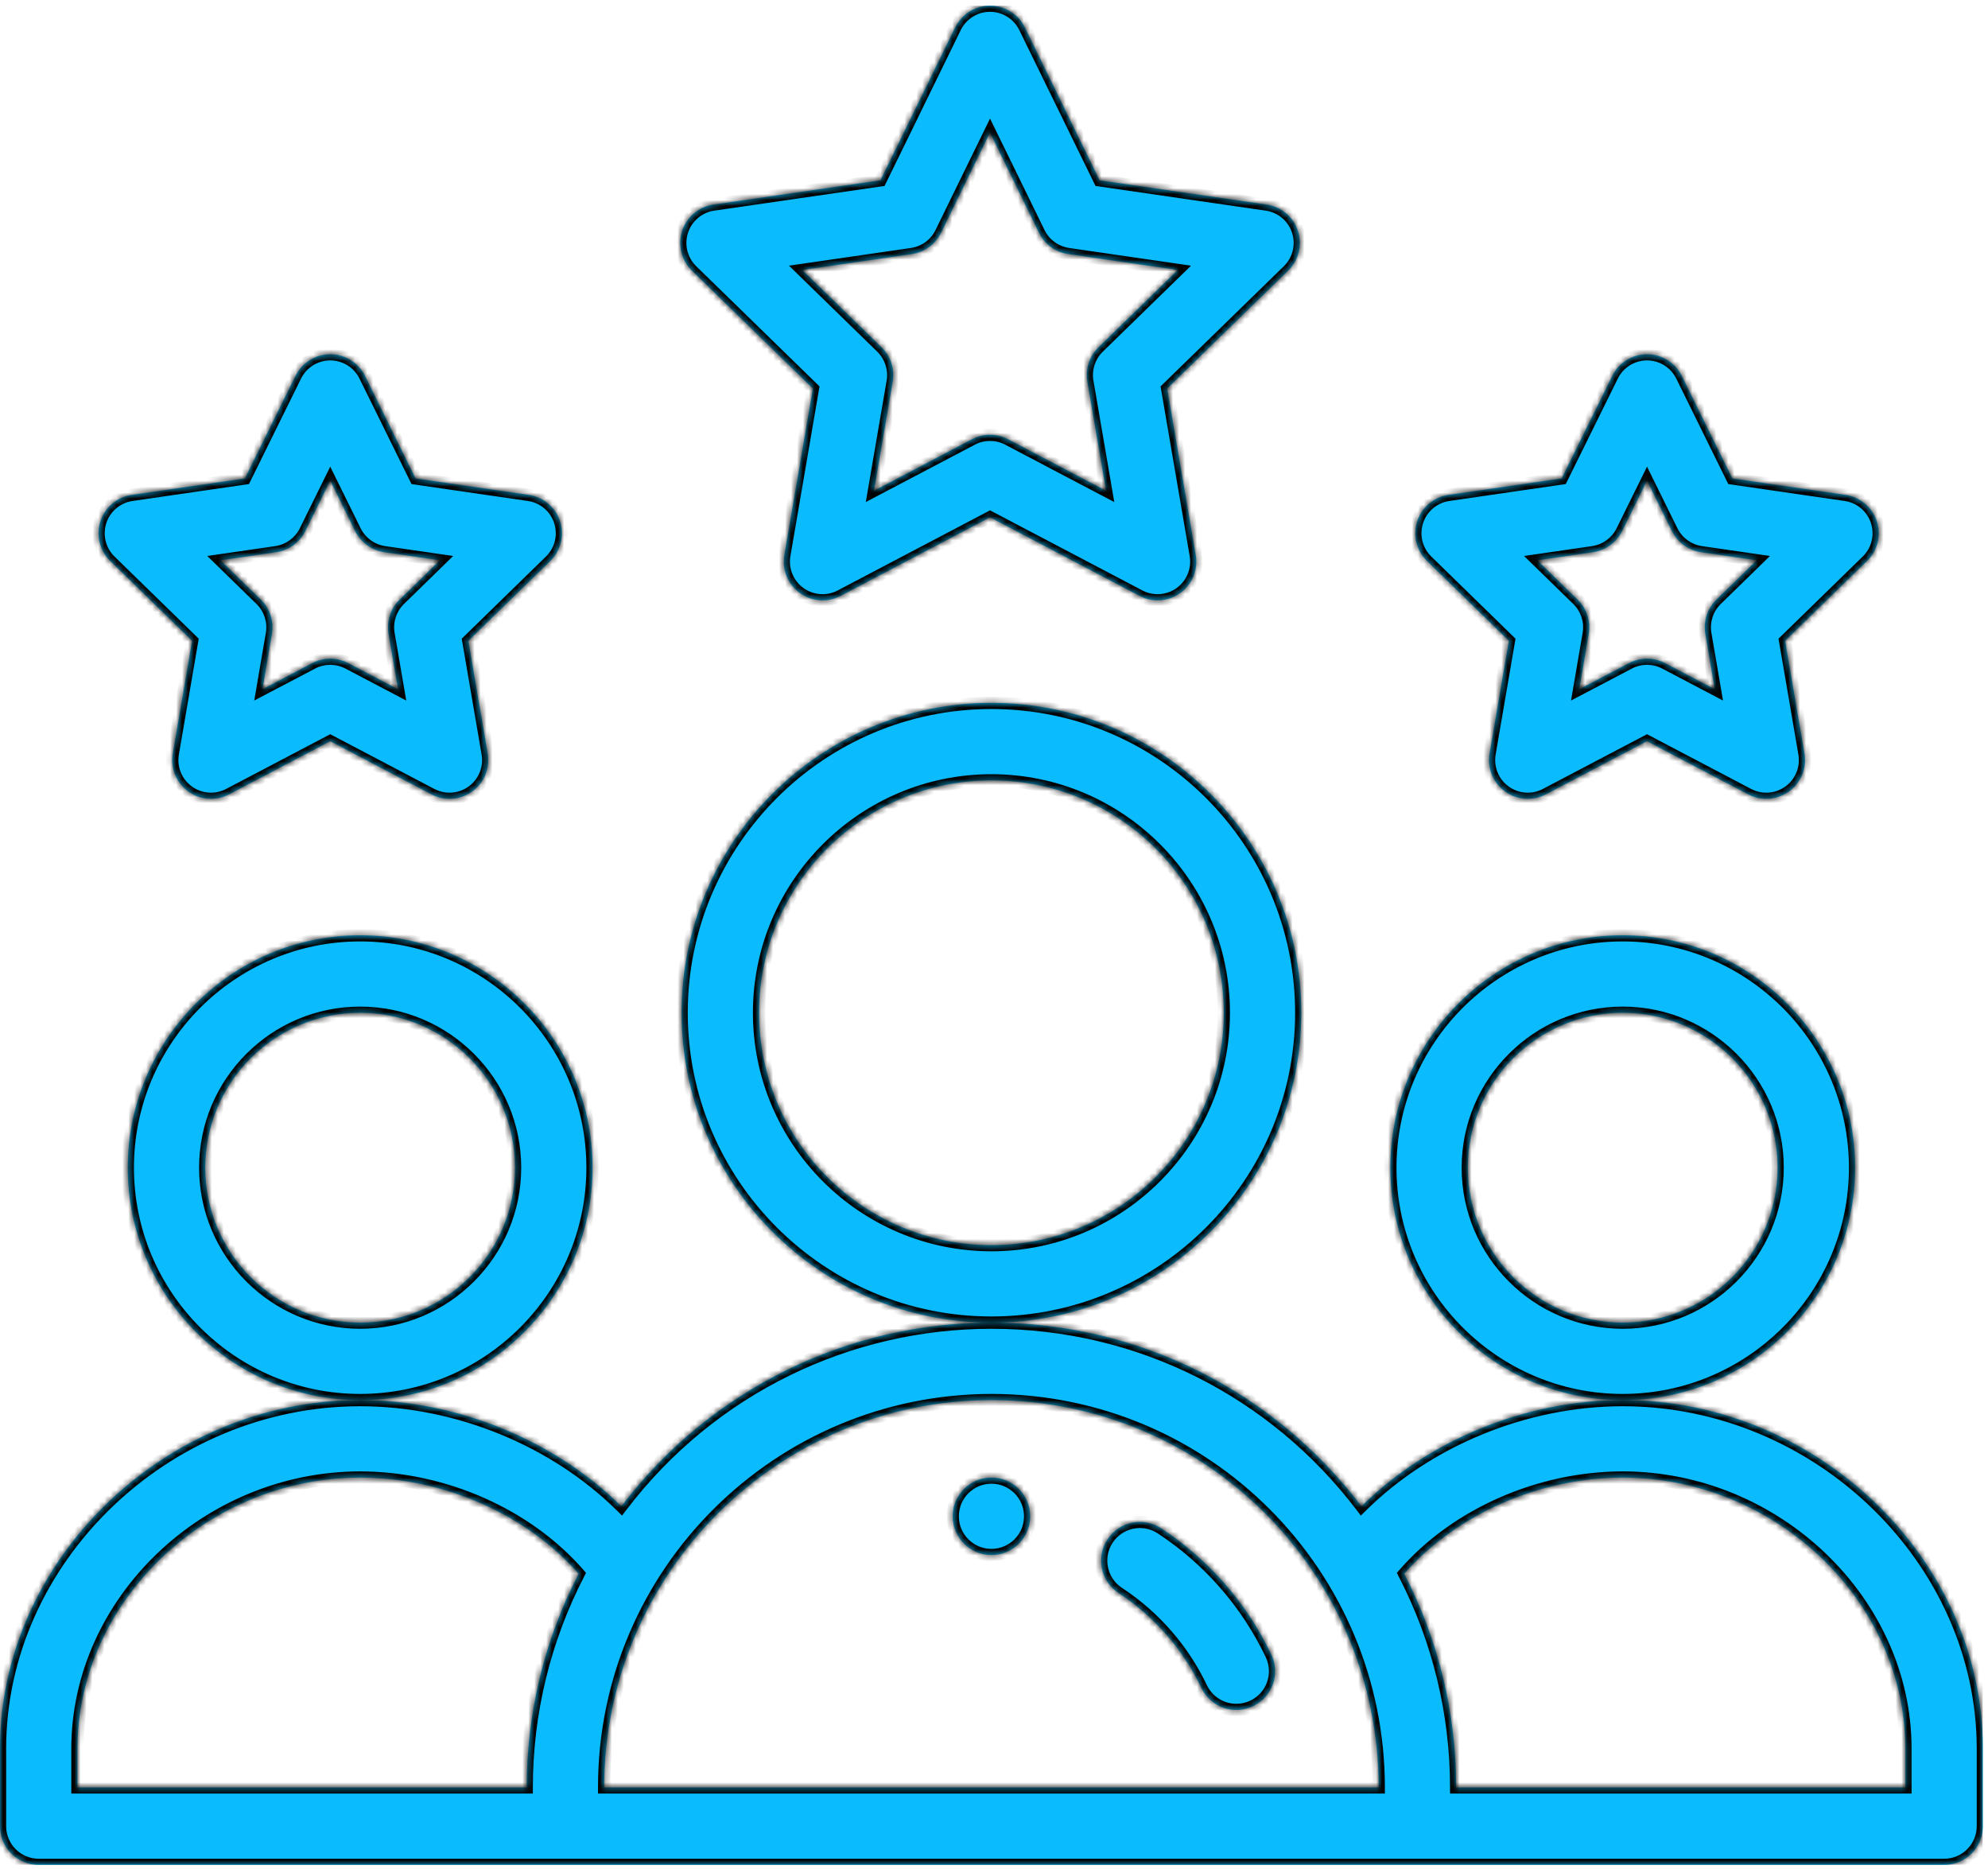 <svg width="333" height="313" viewBox="0 0 333 313" fill="none" xmlns="http://www.w3.org/2000/svg">
<g clip-path="url(#clip0_2517_5821)">
<mask id="path-1-inside-1_2517_5821" fill="white">
<path d="M172.558 253.949C172.558 257.532 169.654 260.436 166.07 260.436C162.487 260.436 159.583 257.532 159.583 253.949C159.583 250.365 162.487 247.461 166.07 247.461C169.654 247.461 172.558 250.365 172.558 253.949Z"/>
<path d="M310.734 195.563C310.734 174.1 293.275 156.64 271.811 156.64C250.348 156.64 232.888 174.1 232.888 195.563C232.888 217.027 250.348 234.486 271.811 234.486C293.275 234.486 310.734 217.027 310.734 195.563ZM271.811 221.512C257.504 221.512 245.863 209.87 245.863 195.563C245.863 181.256 257.504 169.615 271.811 169.615C286.118 169.615 297.76 181.256 297.76 195.563C297.76 209.87 286.118 221.512 271.811 221.512Z"/>
<path d="M271.811 234.486C255.464 234.486 239.163 241.272 228.058 252.275C213.442 233.067 190.904 221.512 166.071 221.512C142.288 221.512 119.244 232.363 104.085 252.275C92.978 241.275 76.679 234.486 60.33 234.486C27.628 234.486 -0.001 261.223 -0.001 292.871V305.845C-0.001 309.428 2.903 312.332 6.486 312.332H325.655C329.238 312.332 332.142 309.428 332.142 305.845V292.871C332.142 261.223 304.513 234.486 271.811 234.486ZM12.973 292.871C12.973 268.255 34.66 247.461 60.33 247.461C74.376 247.461 88.306 253.684 96.929 263.577C91.227 274.59 88.225 286.865 88.225 299.358H12.973V292.871ZM166.071 234.486C202.168 234.486 230.942 263.775 230.942 299.358H101.199C101.199 263.301 130.561 234.486 166.071 234.486ZM319.168 299.358H243.917C243.917 286.865 240.914 274.59 235.212 263.577C243.835 253.684 257.765 247.461 271.811 247.461C297.481 247.461 319.168 268.255 319.168 292.871V299.358Z"/>
<path d="M99.251 195.563C99.251 174.1 81.791 156.64 60.328 156.64C38.864 156.64 21.405 174.1 21.405 195.563C21.405 217.027 38.864 234.486 60.328 234.486C81.791 234.486 99.251 217.027 99.251 195.563ZM60.328 221.512C46.021 221.512 34.379 209.87 34.379 195.563C34.379 181.256 46.021 169.615 60.328 169.615C74.635 169.615 86.277 181.256 86.277 195.563C86.277 209.87 74.635 221.512 60.328 221.512Z"/>
<path d="M217.968 169.615C217.968 140.998 194.687 117.717 166.07 117.717C137.453 117.717 114.173 140.998 114.173 169.615C114.173 198.232 137.453 221.512 166.071 221.512C194.688 221.512 217.968 198.232 217.968 169.615ZM166.07 208.538C144.607 208.538 127.147 191.078 127.147 169.615C127.147 148.151 144.607 130.692 166.07 130.692C187.534 130.692 204.993 148.151 204.993 169.615C204.993 191.078 187.534 208.538 166.07 208.538Z"/>
<path d="M217.408 38.678C216.646 36.329 214.616 34.618 212.17 34.263L184.189 30.201L171.661 4.587C170.574 2.36 168.314 0.948 165.835 0.948C163.357 0.948 161.097 2.36 160.007 4.585L147.481 30.201L119.5 34.261C117.055 34.616 115.025 36.329 114.262 38.678C113.5 41.027 114.136 43.604 115.904 45.327L136.167 65.075L131.385 92.962C130.967 95.395 131.968 97.856 133.967 99.305C135.954 100.749 138.599 100.955 140.799 99.799L165.835 86.635L190.882 99.799C193.066 100.95 195.714 100.757 197.714 99.305C199.71 97.853 200.711 95.395 200.293 92.96L195.506 65.075L215.766 45.327C217.535 43.604 218.171 41.027 217.408 38.678ZM184.004 58.165C182.476 59.655 181.777 61.803 182.139 63.907L185.279 82.2L168.853 73.564C166.963 72.571 164.705 72.571 162.815 73.564L146.394 82.2L149.531 63.907C149.891 61.801 149.192 59.655 147.664 58.165L134.375 45.213L152.734 42.547C154.858 42.241 156.69 40.903 157.63 38.977L165.835 22.201L174.038 38.977C174.981 40.905 176.813 42.241 178.934 42.547L197.296 45.213L184.004 58.165Z"/>
<path d="M314.375 87.299C313.612 84.95 311.582 83.239 309.137 82.884L290.18 80.13L281.703 62.949C280.611 60.734 278.358 59.333 275.888 59.333C275.888 59.333 275.888 59.333 275.885 59.333C273.417 59.333 271.162 60.734 270.069 62.949L261.588 80.13L242.628 82.884C240.185 83.239 238.156 84.95 237.393 87.299C236.628 89.648 237.264 92.225 239.032 93.948L252.749 107.325L249.511 126.204C249.095 128.637 250.094 131.095 252.093 132.547C254.09 133.999 256.738 134.191 258.922 133.043L275.885 124.131L292.843 133.043C295.027 134.191 297.678 133.999 299.675 132.547C301.672 131.097 302.67 128.637 302.254 126.204L299.016 107.325L312.735 93.948C314.504 92.225 315.138 89.648 314.375 87.299ZM287.519 100.417C285.988 101.907 285.292 104.054 285.654 106.157L287.245 115.442L278.906 111.06C277.015 110.067 274.757 110.067 272.87 111.06L264.522 115.444L266.116 106.157C266.476 104.054 265.779 101.907 264.251 100.417L257.501 93.834L266.828 92.481C268.942 92.174 270.769 90.846 271.714 88.933L275.885 80.482L280.054 88.93C280.999 90.846 282.826 92.174 284.939 92.481L294.267 93.834L287.519 100.417Z"/>
<path d="M93.808 87.299C93.046 84.95 91.016 83.239 88.571 82.884L69.613 80.13L61.137 62.949C60.045 60.734 57.792 59.333 55.321 59.333C52.851 59.333 50.595 60.734 49.503 62.949L41.022 80.13L22.062 82.884C19.619 83.239 17.589 84.95 16.827 87.299C16.061 89.648 16.697 92.225 18.466 93.948L32.183 107.325L28.947 126.204C28.529 128.637 29.53 131.095 31.527 132.547C33.523 133.999 36.172 134.191 38.358 133.043L55.319 124.131L72.277 133.043C74.476 134.199 77.122 133.991 79.109 132.547C81.105 131.097 82.106 128.637 81.688 126.204L78.45 107.325L92.169 93.948C93.938 92.225 94.571 89.648 93.808 87.299ZM66.95 100.417C65.422 101.907 64.725 104.054 65.085 106.157L66.679 115.442L58.337 111.06C56.449 110.067 54.191 110.067 52.303 111.06L43.954 115.444L45.548 106.157C45.91 104.054 45.211 101.907 43.682 100.417L36.932 93.834L46.262 92.481C48.373 92.174 50.2 90.846 51.145 88.933L55.316 80.482L59.485 88.93C60.43 90.846 62.257 92.174 64.371 92.481L73.698 93.834L66.95 100.417Z"/>
<path d="M194.496 255.953C191.501 253.984 187.479 254.818 185.513 257.813C183.544 260.806 184.378 264.827 187.373 266.796C193.371 270.737 198.166 276.231 201.237 282.682C202.772 285.913 206.639 287.294 209.88 285.751C213.116 284.213 214.49 280.341 212.952 277.107C208.862 268.512 202.479 261.196 194.496 255.953Z"/>
</mask>
<path d="M172.558 253.949C172.558 257.532 169.654 260.436 166.07 260.436C162.487 260.436 159.583 257.532 159.583 253.949C159.583 250.365 162.487 247.461 166.07 247.461C169.654 247.461 172.558 250.365 172.558 253.949Z" fill="#0ABBFD"/>
<path d="M310.734 195.563C310.734 174.1 293.275 156.64 271.811 156.64C250.348 156.64 232.888 174.1 232.888 195.563C232.888 217.027 250.348 234.486 271.811 234.486C293.275 234.486 310.734 217.027 310.734 195.563ZM271.811 221.512C257.504 221.512 245.863 209.87 245.863 195.563C245.863 181.256 257.504 169.615 271.811 169.615C286.118 169.615 297.76 181.256 297.76 195.563C297.76 209.87 286.118 221.512 271.811 221.512Z" fill="#0ABBFD"/>
<path d="M271.811 234.486C255.464 234.486 239.163 241.272 228.058 252.275C213.442 233.067 190.904 221.512 166.071 221.512C142.288 221.512 119.244 232.363 104.085 252.275C92.978 241.275 76.679 234.486 60.33 234.486C27.628 234.486 -0.001 261.223 -0.001 292.871V305.845C-0.001 309.428 2.903 312.332 6.486 312.332H325.655C329.238 312.332 332.142 309.428 332.142 305.845V292.871C332.142 261.223 304.513 234.486 271.811 234.486ZM12.973 292.871C12.973 268.255 34.66 247.461 60.33 247.461C74.376 247.461 88.306 253.684 96.929 263.577C91.227 274.59 88.225 286.865 88.225 299.358H12.973V292.871ZM166.071 234.486C202.168 234.486 230.942 263.775 230.942 299.358H101.199C101.199 263.301 130.561 234.486 166.071 234.486ZM319.168 299.358H243.917C243.917 286.865 240.914 274.59 235.212 263.577C243.835 253.684 257.765 247.461 271.811 247.461C297.481 247.461 319.168 268.255 319.168 292.871V299.358Z" fill="#0ABBFD"/>
<path d="M99.251 195.563C99.251 174.1 81.791 156.64 60.328 156.64C38.864 156.64 21.405 174.1 21.405 195.563C21.405 217.027 38.864 234.486 60.328 234.486C81.791 234.486 99.251 217.027 99.251 195.563ZM60.328 221.512C46.021 221.512 34.379 209.87 34.379 195.563C34.379 181.256 46.021 169.615 60.328 169.615C74.635 169.615 86.277 181.256 86.277 195.563C86.277 209.87 74.635 221.512 60.328 221.512Z" fill="#0ABBFD"/>
<path d="M217.968 169.615C217.968 140.998 194.687 117.717 166.07 117.717C137.453 117.717 114.173 140.998 114.173 169.615C114.173 198.232 137.453 221.512 166.071 221.512C194.688 221.512 217.968 198.232 217.968 169.615ZM166.07 208.538C144.607 208.538 127.147 191.078 127.147 169.615C127.147 148.151 144.607 130.692 166.07 130.692C187.534 130.692 204.993 148.151 204.993 169.615C204.993 191.078 187.534 208.538 166.07 208.538Z" fill="#0ABBFD"/>
<path d="M217.408 38.678C216.646 36.329 214.616 34.618 212.17 34.263L184.189 30.201L171.661 4.587C170.574 2.36 168.314 0.948 165.835 0.948C163.357 0.948 161.097 2.36 160.007 4.585L147.481 30.201L119.5 34.261C117.055 34.616 115.025 36.329 114.262 38.678C113.5 41.027 114.136 43.604 115.904 45.327L136.167 65.075L131.385 92.962C130.967 95.395 131.968 97.856 133.967 99.305C135.954 100.749 138.599 100.955 140.799 99.799L165.835 86.635L190.882 99.799C193.066 100.95 195.714 100.757 197.714 99.305C199.71 97.853 200.711 95.395 200.293 92.96L195.506 65.075L215.766 45.327C217.535 43.604 218.171 41.027 217.408 38.678ZM184.004 58.165C182.476 59.655 181.777 61.803 182.139 63.907L185.279 82.2L168.853 73.564C166.963 72.571 164.705 72.571 162.815 73.564L146.394 82.2L149.531 63.907C149.891 61.801 149.192 59.655 147.664 58.165L134.375 45.213L152.734 42.547C154.858 42.241 156.69 40.903 157.63 38.977L165.835 22.201L174.038 38.977C174.981 40.905 176.813 42.241 178.934 42.547L197.296 45.213L184.004 58.165Z" fill="#0ABBFD"/>
<path d="M314.375 87.299C313.612 84.95 311.582 83.239 309.137 82.884L290.18 80.13L281.703 62.949C280.611 60.734 278.358 59.333 275.888 59.333C275.888 59.333 275.888 59.333 275.885 59.333C273.417 59.333 271.162 60.734 270.069 62.949L261.588 80.13L242.628 82.884C240.185 83.239 238.156 84.95 237.393 87.299C236.628 89.648 237.264 92.225 239.032 93.948L252.749 107.325L249.511 126.204C249.095 128.637 250.094 131.095 252.093 132.547C254.09 133.999 256.738 134.191 258.922 133.043L275.885 124.131L292.843 133.043C295.027 134.191 297.678 133.999 299.675 132.547C301.672 131.097 302.67 128.637 302.254 126.204L299.016 107.325L312.735 93.948C314.504 92.225 315.138 89.648 314.375 87.299ZM287.519 100.417C285.988 101.907 285.292 104.054 285.654 106.157L287.245 115.442L278.906 111.06C277.015 110.067 274.757 110.067 272.87 111.06L264.522 115.444L266.116 106.157C266.476 104.054 265.779 101.907 264.251 100.417L257.501 93.834L266.828 92.481C268.942 92.174 270.769 90.846 271.714 88.933L275.885 80.482L280.054 88.93C280.999 90.846 282.826 92.174 284.939 92.481L294.267 93.834L287.519 100.417Z" fill="#0ABBFD"/>
<path d="M93.808 87.299C93.046 84.95 91.016 83.239 88.571 82.884L69.613 80.13L61.137 62.949C60.045 60.734 57.792 59.333 55.321 59.333C52.851 59.333 50.595 60.734 49.503 62.949L41.022 80.13L22.062 82.884C19.619 83.239 17.589 84.95 16.827 87.299C16.061 89.648 16.697 92.225 18.466 93.948L32.183 107.325L28.947 126.204C28.529 128.637 29.53 131.095 31.527 132.547C33.523 133.999 36.172 134.191 38.358 133.043L55.319 124.131L72.277 133.043C74.476 134.199 77.122 133.991 79.109 132.547C81.105 131.097 82.106 128.637 81.688 126.204L78.45 107.325L92.169 93.948C93.938 92.225 94.571 89.648 93.808 87.299ZM66.95 100.417C65.422 101.907 64.725 104.054 65.085 106.157L66.679 115.442L58.337 111.06C56.449 110.067 54.191 110.067 52.303 111.06L43.954 115.444L45.548 106.157C45.91 104.054 45.211 101.907 43.682 100.417L36.932 93.834L46.262 92.481C48.373 92.174 50.2 90.846 51.145 88.933L55.316 80.482L59.485 88.93C60.43 90.846 62.257 92.174 64.371 92.481L73.698 93.834L66.95 100.417Z" fill="#0ABBFD"/>
<path d="M194.496 255.953C191.501 253.984 187.479 254.818 185.513 257.813C183.544 260.806 184.378 264.827 187.373 266.796C193.371 270.737 198.166 276.231 201.237 282.682C202.772 285.913 206.639 287.294 209.88 285.751C213.116 284.213 214.49 280.341 212.952 277.107C208.862 268.512 202.479 261.196 194.496 255.953Z" fill="#0ABBFD"/>
<path d="M228.058 252.275L227.239 252.899L227.95 253.833L228.784 253.007L228.058 252.275ZM104.085 252.275L103.36 253.007L104.194 253.833L104.905 252.899L104.085 252.275ZM96.929 263.577L97.844 264.051L98.166 263.428L97.706 262.9L96.929 263.577ZM88.225 299.358V300.388H89.255V299.358H88.225ZM12.973 299.358H11.943V300.388H12.973V299.358ZM230.942 299.358V300.388H231.972V299.358H230.942ZM101.199 299.358H100.169V300.388H101.199V299.358ZM319.168 299.358V300.388H320.198V299.358H319.168ZM243.917 299.358H242.886V300.388H243.917V299.358ZM235.212 263.577L234.436 262.9L233.975 263.428L234.297 264.051L235.212 263.577ZM212.17 34.263L212.022 35.283L212.022 35.283L212.17 34.263ZM184.189 30.201L183.264 30.654L183.503 31.143L184.041 31.221L184.189 30.201ZM171.661 4.587L170.735 5.039L170.736 5.04L171.661 4.587ZM160.007 4.585L159.082 4.132L159.082 4.132L160.007 4.585ZM147.481 30.201L147.629 31.221L148.168 31.143L148.407 30.654L147.481 30.201ZM119.5 34.261L119.648 35.28L119.648 35.28L119.5 34.261ZM115.904 45.327L116.623 44.589L116.623 44.589L115.904 45.327ZM136.167 65.075L137.182 65.249L137.273 64.715L136.886 64.337L136.167 65.075ZM131.385 92.962L132.4 93.137L132.4 93.136L131.385 92.962ZM133.967 99.305L134.573 98.472L134.572 98.471L133.967 99.305ZM140.799 99.799L141.278 100.711L141.278 100.711L140.799 99.799ZM165.835 86.635L166.315 85.723L165.835 85.471L165.356 85.723L165.835 86.635ZM190.882 99.799L191.362 98.888L191.361 98.887L190.882 99.799ZM197.714 99.305L198.319 100.138L198.319 100.138L197.714 99.305ZM200.293 92.96L199.278 93.134L199.278 93.134L200.293 92.96ZM195.506 65.075L194.787 64.337L194.4 64.715L194.491 65.249L195.506 65.075ZM215.766 45.327L215.047 44.589L215.047 44.589L215.766 45.327ZM184.004 58.165L183.285 57.427L183.285 57.427L184.004 58.165ZM182.139 63.907L183.155 63.733L183.155 63.732L182.139 63.907ZM185.279 82.2L184.8 83.112L186.647 84.083L186.294 82.026L185.279 82.2ZM168.853 73.564L169.333 72.652L169.332 72.652L168.853 73.564ZM162.815 73.564L162.336 72.652L162.335 72.652L162.815 73.564ZM146.394 82.2L145.379 82.026L145.026 84.084L146.874 83.112L146.394 82.2ZM149.531 63.907L150.546 64.081L150.547 64.08L149.531 63.907ZM147.664 58.165L148.383 57.427L148.383 57.427L147.664 58.165ZM134.375 45.213L134.227 44.194L132.161 44.494L133.656 45.951L134.375 45.213ZM152.734 42.547L152.587 41.528L152.586 41.528L152.734 42.547ZM157.63 38.977L156.705 38.524L156.704 38.525L157.63 38.977ZM165.835 22.201L166.761 21.749L165.835 19.857L164.91 21.749L165.835 22.201ZM174.038 38.977L174.963 38.524L174.963 38.524L174.038 38.977ZM178.934 42.547L179.082 41.528L179.081 41.528L178.934 42.547ZM197.296 45.213L198.014 45.951L199.51 44.494L197.444 44.194L197.296 45.213ZM309.137 82.884L308.989 83.904L308.989 83.904L309.137 82.884ZM290.18 80.13L289.256 80.585L289.496 81.071L290.032 81.149L290.18 80.13ZM281.703 62.949L280.779 63.404L280.779 63.405L281.703 62.949ZM270.069 62.949L270.993 63.405L270.993 63.404L270.069 62.949ZM261.588 80.13L261.736 81.149L262.272 81.071L262.512 80.586L261.588 80.13ZM242.628 82.884L242.776 83.904L242.776 83.904L242.628 82.884ZM237.393 87.299L238.372 87.618L238.373 87.617L237.393 87.299ZM239.032 93.948L239.752 93.21L239.751 93.21L239.032 93.948ZM252.749 107.325L253.765 107.499L253.856 106.966L253.468 106.588L252.749 107.325ZM249.511 126.204L248.495 126.03L248.495 126.03L249.511 126.204ZM252.093 132.547L252.699 131.713L252.698 131.713L252.093 132.547ZM258.922 133.043L258.443 132.131L258.443 132.131L258.922 133.043ZM275.885 124.131L276.364 123.219L275.885 122.967L275.406 123.219L275.885 124.131ZM292.843 133.043L292.364 133.955L292.364 133.955L292.843 133.043ZM299.675 132.547L299.07 131.713L299.069 131.713L299.675 132.547ZM302.254 126.204L303.27 126.03L303.27 126.03L302.254 126.204ZM299.016 107.325L298.297 106.588L297.909 106.966L298.001 107.499L299.016 107.325ZM312.735 93.948L312.016 93.21L312.016 93.21L312.735 93.948ZM287.519 100.417L288.238 101.155L288.238 101.155L287.519 100.417ZM285.654 106.157L286.669 105.983L286.669 105.982L285.654 106.157ZM287.245 115.442L286.766 116.354L288.613 117.324L288.261 115.268L287.245 115.442ZM278.906 111.06L278.427 111.972L278.427 111.972L278.906 111.06ZM272.87 111.06L273.349 111.972L273.349 111.972L272.87 111.06ZM264.522 115.444L263.507 115.27L263.154 117.326L265.001 116.356L264.522 115.444ZM266.116 106.157L267.132 106.331L267.132 106.331L266.116 106.157ZM264.251 100.417L263.532 101.155L263.532 101.155L264.251 100.417ZM257.501 93.834L257.353 92.814L255.287 93.114L256.781 94.571L257.501 93.834ZM266.828 92.481L266.976 93.5L266.976 93.5L266.828 92.481ZM271.714 88.933L272.638 89.389L272.638 89.389L271.714 88.933ZM275.885 80.482L276.809 80.026L275.885 78.154L274.961 80.026L275.885 80.482ZM280.054 88.93L280.977 88.475L280.977 88.475L280.054 88.93ZM284.939 92.481L284.791 93.5L284.791 93.5L284.939 92.481ZM294.267 93.834L294.987 94.571L296.48 93.114L294.415 92.814L294.267 93.834ZM88.571 82.884L88.422 83.904L88.423 83.904L88.571 82.884ZM69.613 80.13L68.69 80.585L68.929 81.071L69.465 81.149L69.613 80.13ZM61.137 62.949L60.213 63.404L60.213 63.405L61.137 62.949ZM49.503 62.949L50.427 63.405L50.427 63.404L49.503 62.949ZM41.022 80.13L41.17 81.149L41.706 81.071L41.946 80.586L41.022 80.13ZM22.062 82.884L22.21 83.904L22.21 83.904L22.062 82.884ZM16.827 87.299L17.806 87.618L17.806 87.617L16.827 87.299ZM18.466 93.948L19.185 93.21L19.185 93.21L18.466 93.948ZM32.183 107.325L33.198 107.499L33.29 106.966L32.902 106.588L32.183 107.325ZM28.947 126.204L29.962 126.378L29.962 126.378L28.947 126.204ZM31.527 132.547L30.921 133.38L30.921 133.38L31.527 132.547ZM38.358 133.043L38.837 133.955L38.838 133.955L38.358 133.043ZM55.319 124.131L55.798 123.219L55.319 122.967L54.84 123.219L55.319 124.131ZM72.277 133.043L71.797 133.955L71.798 133.955L72.277 133.043ZM79.109 132.547L78.503 131.713L78.503 131.713L79.109 132.547ZM81.688 126.204L80.673 126.378L80.673 126.378L81.688 126.204ZM78.45 107.325L77.731 106.588L77.343 106.966L77.434 107.499L78.45 107.325ZM92.169 93.948L91.45 93.21L91.45 93.21L92.169 93.948ZM66.95 100.417L67.669 101.155L67.669 101.155L66.95 100.417ZM65.085 106.157L64.07 106.331L64.07 106.331L65.085 106.157ZM66.679 115.442L66.2 116.354L68.047 117.324L67.694 115.267L66.679 115.442ZM58.337 111.06L57.857 111.972L57.858 111.972L58.337 111.06ZM52.303 111.06L52.782 111.972L52.783 111.972L52.303 111.06ZM43.954 115.444L42.938 115.27L42.586 117.326L44.432 116.356L43.954 115.444ZM45.548 106.157L44.532 105.982L44.532 105.983L45.548 106.157ZM43.682 100.417L42.963 101.155L42.963 101.155L43.682 100.417ZM36.932 93.834L36.784 92.814L34.718 93.114L36.213 94.571L36.932 93.834ZM46.262 92.481L46.41 93.5L46.41 93.5L46.262 92.481ZM51.145 88.933L52.069 89.389L52.069 89.389L51.145 88.933ZM55.316 80.482L56.24 80.026L55.316 78.154L54.393 80.026L55.316 80.482ZM59.485 88.93L60.409 88.475L60.409 88.475L59.485 88.93ZM64.371 92.481L64.223 93.5L64.223 93.5L64.371 92.481ZM73.698 93.834L74.418 94.571L75.911 93.114L73.846 92.814L73.698 93.834ZM194.496 255.953L193.93 256.814L193.931 256.814L194.496 255.953ZM185.513 257.813L186.374 258.379L186.374 258.378L185.513 257.813ZM187.373 266.796L186.807 267.657L186.807 267.657L187.373 266.796ZM201.237 282.682L202.167 282.24L202.167 282.24L201.237 282.682ZM209.88 285.751L209.438 284.821L209.438 284.821L209.88 285.751ZM212.952 277.107L213.882 276.665L213.882 276.665L212.952 277.107ZM171.527 253.949C171.527 256.963 169.085 259.406 166.07 259.406V261.466C170.223 261.466 173.588 258.101 173.588 253.949H171.527ZM166.07 259.406C163.056 259.406 160.613 256.963 160.613 253.949H158.553C158.553 258.101 161.918 261.466 166.07 261.466V259.406ZM160.613 253.949C160.613 250.934 163.056 248.492 166.07 248.492V246.431C161.918 246.431 158.553 249.796 158.553 253.949H160.613ZM166.07 248.492C169.085 248.492 171.527 250.934 171.527 253.949H173.588C173.588 249.796 170.223 246.431 166.07 246.431V248.492ZM311.764 195.563C311.764 173.531 293.844 155.61 271.811 155.61V157.67C292.706 157.67 309.704 174.669 309.704 195.563H311.764ZM271.811 155.61C249.779 155.61 231.858 173.531 231.858 195.563H233.918C233.918 174.669 250.917 157.67 271.811 157.67V155.61ZM231.858 195.563C231.858 217.596 249.779 235.516 271.811 235.516V233.456C250.917 233.456 233.918 216.458 233.918 195.563H231.858ZM271.811 235.516C293.844 235.516 311.764 217.596 311.764 195.563H309.704C309.704 216.458 292.706 233.456 271.811 233.456V235.516ZM271.811 220.482C258.073 220.482 246.893 209.302 246.893 195.563H244.832C244.832 210.439 256.935 222.542 271.811 222.542V220.482ZM246.893 195.563C246.893 181.825 258.073 170.645 271.811 170.645V168.584C256.935 168.584 244.832 180.687 244.832 195.563H246.893ZM271.811 170.645C285.55 170.645 296.73 181.825 296.73 195.563H298.79C298.79 180.687 286.687 168.584 271.811 168.584V170.645ZM296.73 195.563C296.73 209.302 285.55 220.482 271.811 220.482V222.542C286.687 222.542 298.79 210.439 298.79 195.563H296.73ZM271.811 233.456C255.195 233.456 238.633 240.347 227.333 251.543L228.784 253.007C239.693 242.197 255.733 235.516 271.811 235.516V233.456ZM228.878 251.651C214.071 232.192 191.232 220.482 166.071 220.482V222.542C190.576 222.542 212.813 233.942 227.239 252.899L228.878 251.651ZM166.071 220.482C141.974 220.482 118.624 231.477 103.265 251.651L104.905 252.899C119.864 233.249 142.603 222.542 166.071 222.542V220.482ZM104.81 251.543C93.508 240.35 76.948 233.456 60.33 233.456V235.516C76.411 235.516 92.448 242.2 103.36 253.007L104.81 251.543ZM60.33 233.456C27.091 233.456 -1.031 260.622 -1.031 292.871H1.029C1.029 261.823 28.165 235.516 60.33 235.516V233.456ZM-1.031 292.871V305.845H1.029V292.871H-1.031ZM-1.031 305.845C-1.031 309.997 2.334 313.362 6.486 313.362V311.302C3.472 311.302 1.029 308.859 1.029 305.845H-1.031ZM6.486 313.362H325.655V311.302H6.486V313.362ZM325.655 313.362C329.807 313.362 333.172 309.997 333.172 305.845H331.112C331.112 308.859 328.669 311.302 325.655 311.302V313.362ZM333.172 305.845V292.871H331.112V305.845H333.172ZM333.172 292.871C333.172 260.622 305.05 233.456 271.811 233.456V235.516C303.976 235.516 331.112 261.823 331.112 292.871H333.172ZM14.004 292.871C14.004 268.864 35.188 248.491 60.33 248.491V246.43C34.132 246.43 11.943 267.646 11.943 292.871H14.004ZM60.33 248.491C74.094 248.491 87.735 254.597 96.152 264.254L97.706 262.9C88.876 252.771 74.657 246.43 60.33 246.43V248.491ZM96.014 263.103C90.237 274.263 87.194 286.7 87.194 299.358H89.255C89.255 287.03 92.218 274.917 97.844 264.051L96.014 263.103ZM88.225 298.328H12.973V300.388H88.225V298.328ZM14.004 299.358V292.871H11.943V299.358H14.004ZM166.071 235.516C201.594 235.516 229.912 264.338 229.912 299.358H231.972C231.972 263.211 202.742 233.456 166.071 233.456V235.516ZM230.942 298.328H101.199V300.388H230.942V298.328ZM102.229 299.358C102.229 263.875 131.124 235.516 166.071 235.516V233.456C129.998 233.456 100.169 262.726 100.169 299.358H102.229ZM319.168 298.328H243.917V300.388H319.168V298.328ZM244.947 299.358C244.947 286.7 241.904 274.263 236.127 263.103L234.297 264.051C239.923 274.917 242.886 287.03 242.886 299.358H244.947ZM235.989 264.254C244.406 254.597 258.047 248.491 271.811 248.491V246.43C257.484 246.43 243.265 252.771 234.436 262.9L235.989 264.254ZM271.811 248.491C296.954 248.491 318.138 268.864 318.138 292.871H320.198C320.198 267.646 298.009 246.43 271.811 246.43V248.491ZM318.138 292.871V299.358H320.198V292.871H318.138ZM100.281 195.563C100.281 173.531 82.36 155.61 60.328 155.61V157.67C81.222 157.67 98.221 174.669 98.221 195.563H100.281ZM60.328 155.61C38.296 155.61 20.375 173.531 20.375 195.563H22.435C22.435 174.669 39.433 157.67 60.328 157.67V155.61ZM20.375 195.563C20.375 217.596 38.296 235.516 60.328 235.516V233.456C39.433 233.456 22.435 216.458 22.435 195.563H20.375ZM60.328 235.516C82.36 235.516 100.281 217.596 100.281 195.563H98.221C98.221 216.458 81.222 233.456 60.328 233.456V235.516ZM60.328 220.482C46.59 220.482 35.409 209.302 35.409 195.563H33.349C33.349 210.439 45.452 222.542 60.328 222.542V220.482ZM35.409 195.563C35.409 181.825 46.59 170.645 60.328 170.645V168.584C45.452 168.584 33.349 180.687 33.349 195.563H35.409ZM60.328 170.645C74.066 170.645 85.246 181.825 85.246 195.563H87.307C87.307 180.687 75.204 168.584 60.328 168.584V170.645ZM85.246 195.563C85.246 209.302 74.066 220.482 60.328 220.482V222.542C75.204 222.542 87.307 210.439 87.307 195.563H85.246ZM218.998 169.615C218.998 140.429 195.256 116.687 166.07 116.687V118.747C194.119 118.747 216.938 141.566 216.938 169.615H218.998ZM166.07 116.687C136.885 116.687 113.143 140.429 113.143 169.615H115.203C115.203 141.566 138.022 118.747 166.07 118.747V116.687ZM113.143 169.615C113.143 198.801 136.885 222.542 166.071 222.542V220.482C138.022 220.482 115.203 197.663 115.203 169.615H113.143ZM166.071 222.542C195.256 222.542 218.998 198.801 218.998 169.615H216.938C216.938 197.663 194.119 220.482 166.071 220.482V222.542ZM166.07 207.508C145.176 207.508 128.178 190.509 128.178 169.615H126.117C126.117 191.647 144.038 209.568 166.07 209.568V207.508ZM128.178 169.615C128.178 148.72 145.176 131.722 166.07 131.722V129.661C144.038 129.661 126.117 147.582 126.117 169.615H128.178ZM166.07 131.722C186.965 131.722 203.963 148.72 203.963 169.615H206.024C206.024 147.582 188.103 129.661 166.07 129.661V131.722ZM203.963 169.615C203.963 190.509 186.965 207.508 166.07 207.508V209.568C188.103 209.568 206.024 191.647 206.024 169.615H203.963ZM218.388 38.36C217.504 35.637 215.152 33.655 212.318 33.244L212.022 35.283C214.08 35.581 215.787 37.02 216.428 38.996L218.388 38.36ZM212.318 33.244L184.337 29.182L184.041 31.221L212.022 35.283L212.318 33.244ZM185.115 29.749L172.586 4.135L170.736 5.04L183.264 30.654L185.115 29.749ZM172.587 4.135C171.327 1.554 168.707 -0.082 165.835 -0.082V1.978C167.92 1.978 169.821 3.166 170.735 5.039L172.587 4.135ZM165.835 -0.082C162.963 -0.082 160.344 1.554 159.082 4.132L160.932 5.038C161.849 3.166 163.751 1.978 165.835 1.978V-0.082ZM159.082 4.132L146.556 29.749L148.407 30.654L160.932 5.037L159.082 4.132ZM147.333 29.182L119.352 33.241L119.648 35.28L147.629 31.221L147.333 29.182ZM119.352 33.241C116.518 33.653 114.166 35.638 113.283 38.36L115.242 38.996C115.884 37.02 117.591 35.579 119.648 35.28L119.352 33.241ZM113.283 38.36C112.399 41.081 113.136 44.068 115.186 46.065L116.623 44.589C115.136 43.14 114.6 40.972 115.242 38.996L113.283 38.36ZM115.185 46.065L135.448 65.813L136.886 64.337L116.623 44.589L115.185 46.065ZM135.151 64.901L130.37 92.788L132.4 93.136L137.182 65.249L135.151 64.901ZM130.37 92.788C129.885 95.607 131.045 98.459 133.362 100.139L134.572 98.471C132.89 97.252 132.048 95.183 132.4 93.137L130.37 92.788ZM133.361 100.138C135.664 101.812 138.73 102.05 141.278 100.711L140.32 98.887C138.469 99.859 136.244 99.687 134.573 98.472L133.361 100.138ZM141.278 100.711L166.315 87.546L165.356 85.723L140.319 98.887L141.278 100.711ZM165.356 87.546L190.403 100.711L191.361 98.887L166.315 85.723L165.356 87.546ZM190.402 100.711C192.934 102.044 196.003 101.82 198.319 100.138L197.108 98.471C195.426 99.694 193.198 99.855 191.362 98.888L190.402 100.711ZM198.319 100.138C200.633 98.456 201.793 95.607 201.309 92.785L199.278 93.134C199.63 95.182 198.788 97.25 197.108 98.472L198.319 100.138ZM201.309 92.785L196.522 64.901L194.491 65.249L199.278 93.134L201.309 92.785ZM196.225 65.813L216.485 46.065L215.047 44.589L194.787 64.337L196.225 65.813ZM216.485 46.065C218.535 44.068 219.272 41.081 218.388 38.36L216.428 38.996C217.07 40.972 216.535 43.14 215.047 44.589L216.485 46.065ZM183.285 57.427C181.515 59.153 180.704 61.643 181.124 64.082L183.155 63.732C182.85 61.964 183.438 60.156 184.724 58.902L183.285 57.427ZM181.124 64.081L184.264 82.374L186.294 82.026L183.155 63.733L181.124 64.081ZM185.758 81.288L169.333 72.652L168.374 74.476L184.8 83.112L185.758 81.288ZM169.332 72.652C167.142 71.501 164.526 71.501 162.336 72.652L163.294 74.476C164.884 73.64 166.784 73.64 168.374 74.476L169.332 72.652ZM162.335 72.652L145.915 81.288L146.874 83.112L163.294 74.476L162.335 72.652ZM147.409 82.374L150.546 64.081L148.516 63.733L145.379 82.026L147.409 82.374ZM150.547 64.08C150.964 61.64 150.153 59.153 148.383 57.427L146.944 58.902C148.23 60.156 148.819 61.962 148.516 63.733L150.547 64.08ZM148.383 57.427L135.094 44.475L133.656 45.951L146.945 58.902L148.383 57.427ZM134.523 46.233L152.882 43.567L152.586 41.528L134.227 44.194L134.523 46.233ZM152.881 43.567C155.343 43.211 157.466 41.661 158.556 39.429L156.704 38.525C155.914 40.145 154.373 41.27 152.587 41.528L152.881 43.567ZM158.555 39.429L166.761 22.654L164.91 21.749L156.705 38.524L158.555 39.429ZM164.91 22.654L173.113 39.429L174.963 38.524L166.761 21.749L164.91 22.654ZM173.113 39.429C174.205 41.663 176.328 43.211 178.786 43.567L179.081 41.528C177.298 41.27 175.757 40.147 174.963 38.524L173.113 39.429ZM178.786 43.567L197.147 46.233L197.444 44.194L179.082 41.528L178.786 43.567ZM196.577 44.475L183.285 57.427L184.723 58.902L198.014 45.951L196.577 44.475ZM315.355 86.98C314.471 84.258 312.118 82.276 309.285 81.865L308.989 83.904C311.046 84.202 312.754 85.641 313.395 87.617L315.355 86.98ZM309.285 81.865L290.328 79.11L290.032 81.149L308.989 83.904L309.285 81.865ZM291.104 79.674L282.627 62.493L280.779 63.405L289.256 80.585L291.104 79.674ZM282.627 62.493C281.362 59.927 278.751 58.303 275.888 58.303V60.363C277.966 60.363 279.861 61.541 280.779 63.404L282.627 62.493ZM275.888 59.333C275.888 60.363 275.888 59.333 275.888 58.303C275.888 58.303 275.888 58.303 275.888 58.303C275.888 58.303 275.888 58.303 275.888 58.303C275.888 58.303 275.888 58.303 275.888 58.303C275.888 58.303 275.888 58.303 275.888 58.303C275.888 58.303 275.888 58.303 275.888 58.303C275.888 58.303 275.888 58.303 275.888 58.303C275.888 58.303 275.888 58.303 275.888 58.303C275.888 58.303 275.888 58.303 275.888 58.303C275.888 58.303 275.888 58.303 275.888 58.303C275.888 58.303 275.888 58.303 275.888 58.303C275.888 58.303 275.888 58.303 275.888 58.303C275.888 58.303 275.888 58.303 275.888 58.303C275.888 58.303 275.888 58.303 275.888 58.303C275.888 58.303 275.888 58.303 275.888 58.303C275.888 58.303 275.888 58.303 275.888 58.303C275.888 58.303 275.888 58.303 275.888 58.303C275.888 58.303 275.888 58.303 275.888 58.303C275.888 58.303 275.888 58.303 275.888 58.303C275.888 58.303 275.888 58.303 275.888 58.303C275.888 58.303 275.888 58.303 275.888 58.303C275.888 58.303 275.888 58.303 275.888 58.303C275.888 58.303 275.888 58.303 275.888 58.303C275.888 58.303 275.888 58.303 275.888 58.303C275.888 58.303 275.888 58.303 275.888 58.303C275.888 58.303 275.888 58.303 275.888 58.303C275.888 58.303 275.888 58.303 275.888 58.303C275.888 58.303 275.888 58.303 275.888 58.303C275.888 58.303 275.888 58.303 275.888 58.303C275.888 58.303 275.888 58.303 275.888 58.303C275.888 58.303 275.888 58.303 275.888 58.303C275.888 58.303 275.888 58.303 275.888 58.303C275.888 58.303 275.888 58.303 275.888 58.303C275.888 58.303 275.888 58.303 275.888 58.303C275.888 58.303 275.888 58.303 275.888 58.303C275.888 58.303 275.888 58.303 275.888 58.303C275.888 58.303 275.888 58.303 275.888 58.303C275.888 58.303 275.888 58.303 275.888 58.303C275.888 58.303 275.888 58.303 275.888 58.303C275.888 58.303 275.888 58.303 275.888 58.303C275.888 58.303 275.888 58.303 275.888 58.303C275.888 58.303 275.888 58.303 275.888 58.303C275.888 58.303 275.888 58.303 275.888 58.303C275.888 58.303 275.888 58.303 275.888 58.303C275.888 58.303 275.888 58.303 275.888 58.303C275.888 58.303 275.888 58.303 275.888 58.303C275.888 58.303 275.888 58.303 275.888 58.303C275.888 58.303 275.888 58.303 275.888 58.303C275.888 58.303 275.888 58.303 275.888 58.303C275.888 58.303 275.888 58.303 275.888 58.303C275.888 58.303 275.888 58.303 275.888 58.303C275.888 58.303 275.888 58.303 275.888 58.303C275.888 58.303 275.888 58.303 275.888 58.303C275.888 58.303 275.888 58.303 275.888 58.303C275.888 58.303 275.888 58.303 275.888 58.303C275.888 58.303 275.888 58.303 275.888 58.303C275.888 58.303 275.888 58.303 275.888 58.303C275.888 58.303 275.888 58.303 275.888 58.303C275.888 58.303 275.888 58.303 275.888 58.303C275.888 58.303 275.888 58.303 275.888 58.303C275.888 58.303 275.888 58.303 275.888 58.303C275.888 58.303 275.888 58.303 275.888 58.303C275.888 58.303 275.888 58.303 275.888 58.303C275.888 58.303 275.888 58.303 275.888 58.303C275.888 58.303 275.888 58.303 275.888 58.303C275.888 58.303 275.888 58.303 275.888 58.303C275.888 58.303 275.888 58.303 275.888 58.303C275.888 58.303 275.888 58.303 275.888 58.303C275.888 58.303 275.888 58.303 275.888 58.303C275.888 58.303 275.888 58.303 275.888 58.303C275.888 58.303 275.888 58.303 275.888 58.303C275.888 58.303 275.888 58.303 275.888 58.303C275.888 58.303 275.888 58.303 275.888 58.303C275.888 58.303 275.888 58.303 275.888 58.303C275.888 58.303 275.888 58.303 275.888 58.303C275.888 58.303 275.888 58.303 275.888 58.303C275.888 58.303 275.888 58.303 275.888 58.303C275.888 58.303 275.888 58.303 275.888 58.303C275.888 58.303 275.888 58.303 275.888 58.303C275.888 58.303 275.888 58.303 275.888 58.303C275.888 58.303 275.888 58.303 275.888 58.303C275.888 58.303 275.888 58.303 275.888 58.303C275.888 58.303 275.888 58.303 275.888 58.303C275.888 58.303 275.888 58.303 275.888 58.303C275.888 58.303 275.888 58.303 275.888 58.303C275.888 58.303 275.888 58.303 275.888 58.303C275.888 58.303 275.888 58.303 275.888 58.303C275.888 58.303 275.888 58.303 275.888 58.303C275.888 58.303 275.888 58.303 275.888 58.303C275.888 58.303 275.888 58.303 275.888 58.303C275.888 58.303 275.888 58.303 275.888 58.303C275.888 58.303 275.888 58.303 275.888 58.303C275.888 58.303 275.888 58.303 275.888 58.303C275.888 58.303 275.888 58.303 275.888 58.303C275.888 58.303 275.888 58.303 275.888 58.303C275.888 58.303 275.888 58.303 275.888 58.303C275.888 58.303 275.888 58.303 275.888 58.303C275.888 58.303 275.888 58.303 275.888 58.303C275.888 58.303 275.888 58.303 275.888 58.303C275.888 58.303 275.888 58.303 275.888 58.303C275.888 58.303 275.888 58.303 275.888 58.303C275.888 58.303 275.888 58.303 275.888 58.303C275.888 58.303 275.888 58.303 275.888 58.303C275.888 58.303 275.888 58.303 275.888 58.303C275.888 58.303 275.888 58.303 275.888 58.303C275.888 58.303 275.888 58.303 275.888 58.303C275.888 58.303 275.888 58.303 275.888 58.303C275.888 58.303 275.888 58.303 275.888 58.303C275.888 58.303 275.888 58.303 275.888 58.303C275.888 58.303 275.888 58.303 275.888 58.303C275.888 58.303 275.888 58.303 275.888 58.303C275.888 58.303 275.888 58.303 275.888 58.303C275.888 58.303 275.888 58.303 275.888 58.303C275.888 58.303 275.888 58.303 275.888 58.303C275.888 58.303 275.888 58.303 275.888 58.303C275.888 58.303 275.888 58.303 275.888 58.303C275.888 58.303 275.888 58.303 275.888 58.303C275.888 58.303 275.888 58.303 275.888 58.303C275.888 58.303 275.888 58.303 275.888 58.303C275.888 58.303 275.888 58.303 275.888 58.303C275.888 58.303 275.888 58.303 275.888 58.303C275.888 58.303 275.888 58.303 275.888 58.303C275.888 58.303 275.888 58.303 275.888 58.303C275.888 58.303 275.888 58.303 275.888 58.303C275.888 58.303 275.888 58.303 275.888 58.303C275.888 58.303 275.888 58.303 275.888 58.303C275.888 58.303 275.888 58.303 275.888 58.303C275.888 58.303 275.888 58.303 275.888 58.303C275.888 58.303 275.888 58.303 275.888 58.303C275.888 58.303 275.888 58.303 275.888 58.303C275.888 58.303 275.888 58.303 275.888 58.303C275.888 58.303 275.888 58.303 275.888 58.303C275.888 58.303 275.888 58.303 275.888 58.303C275.888 58.303 275.888 58.303 275.888 58.303C275.888 58.303 275.888 58.303 275.888 58.303C275.888 58.303 275.888 58.303 275.888 58.303C275.888 58.303 275.888 58.303 275.888 58.303C275.888 58.303 275.888 58.303 275.888 58.303C275.888 58.303 275.888 58.303 275.888 58.303C275.888 58.303 275.888 58.303 275.888 58.303C275.888 58.303 275.888 58.303 275.888 58.303C275.888 58.303 275.888 58.303 275.888 58.303C275.888 58.303 275.888 58.303 275.888 58.303C275.888 58.303 275.888 58.303 275.888 58.303C275.888 58.303 275.888 58.303 275.888 58.303C275.888 58.303 275.888 58.303 275.888 58.303C275.888 58.303 275.888 58.303 275.888 58.303C275.888 58.303 275.888 58.303 275.888 58.303C275.888 58.303 275.888 58.303 275.888 58.303C275.888 58.303 275.888 58.303 275.888 58.303C275.888 58.303 275.888 58.303 275.888 58.303C275.888 58.303 275.888 58.303 275.888 58.303C275.888 58.303 275.888 58.303 275.888 58.303C275.888 58.303 275.888 58.303 275.888 58.303C275.888 58.303 275.888 58.303 275.888 58.303C275.888 58.303 275.888 58.303 275.888 58.303C275.888 58.303 275.888 58.303 275.888 58.303C275.888 58.303 275.888 58.303 275.888 58.303C275.888 58.303 275.888 58.303 275.888 58.303C275.888 58.303 275.888 58.303 275.888 58.303C275.888 58.303 275.888 58.303 275.888 58.303C275.888 58.303 275.888 58.303 275.888 58.303C275.888 58.303 275.888 58.303 275.888 58.303C275.888 58.303 275.888 58.303 275.888 58.303C275.888 58.303 275.888 58.303 275.888 58.303C275.888 58.303 275.888 58.303 275.888 58.303C275.888 58.303 275.888 58.303 275.888 58.303C275.888 58.303 275.888 58.303 275.888 58.303C275.888 58.303 275.888 58.303 275.888 58.303C275.888 58.303 275.888 58.303 275.888 58.303C275.888 58.303 275.888 58.303 275.888 58.303C275.888 58.303 275.888 58.303 275.888 58.303C275.888 58.303 275.888 58.303 275.888 58.303C275.888 58.303 275.888 58.303 275.888 58.303C275.888 58.303 275.888 58.303 275.888 58.303C275.888 58.303 275.888 58.303 275.888 58.303C275.888 58.303 275.888 58.303 275.888 58.303C275.888 58.303 275.888 58.303 275.888 58.303C275.888 58.303 275.888 58.303 275.888 58.303C275.888 58.303 275.888 58.303 275.888 58.303C275.888 58.303 275.888 58.303 275.888 58.303C275.888 58.303 275.888 58.303 275.888 58.303C275.888 58.303 275.888 58.303 275.888 58.303C275.888 58.303 275.888 58.303 275.888 58.303C275.888 58.303 275.888 58.303 275.888 58.303C275.888 58.303 275.888 58.303 275.888 58.303C275.888 58.303 275.888 58.303 275.888 58.303C275.888 58.303 275.888 58.303 275.888 58.303C275.888 58.303 275.888 58.303 275.888 58.303C275.888 58.303 275.888 58.303 275.888 58.303C275.888 58.303 275.888 58.303 275.888 58.303C275.888 58.303 275.888 58.303 275.888 58.303C275.888 58.303 275.888 58.303 275.888 58.303C275.888 58.303 275.888 58.303 275.888 58.303C275.888 58.303 275.888 58.303 275.888 58.303C275.888 58.303 275.888 58.303 275.888 58.303C275.888 58.303 275.888 58.303 275.888 58.303C275.888 58.303 275.888 58.303 275.888 58.303C275.888 58.303 275.888 58.303 275.888 58.303C275.888 58.303 275.888 58.303 275.888 58.303C275.888 58.303 275.888 58.303 275.888 58.303C275.888 58.303 275.888 58.303 275.888 58.303C275.888 58.303 275.888 58.303 275.888 58.303C275.888 58.303 275.888 58.303 275.888 58.303C275.888 58.303 275.888 58.303 275.888 58.303C275.888 58.303 275.888 58.303 275.888 58.303C275.887 58.303 275.887 58.303 275.887 58.303C275.887 58.303 275.887 58.303 275.887 58.303C275.887 58.303 275.887 58.303 275.887 58.303C275.887 58.303 275.887 58.303 275.887 58.303C275.887 58.303 275.887 58.303 275.887 58.303C275.887 58.303 275.887 58.303 275.887 58.303C275.887 58.303 275.887 58.303 275.887 58.303C275.887 58.303 275.887 58.303 275.887 58.303C275.887 58.303 275.887 58.303 275.887 58.303C275.887 58.303 275.887 58.303 275.887 58.303C275.887 58.303 275.887 58.303 275.887 58.303C275.887 58.303 275.887 58.303 275.887 58.303C275.887 58.303 275.887 58.303 275.887 58.303C275.887 58.303 275.887 58.303 275.887 58.303C275.887 58.303 275.887 58.303 275.887 58.303C275.887 58.303 275.887 58.303 275.887 58.303C275.887 58.303 275.887 58.303 275.887 58.303C275.887 58.303 275.887 58.303 275.887 58.303C275.887 58.303 275.887 58.303 275.887 58.303C275.887 58.303 275.887 58.303 275.887 58.303C275.887 58.303 275.887 58.303 275.887 58.303C275.887 58.303 275.887 58.303 275.887 58.303C275.887 58.303 275.887 58.303 275.887 58.303C275.887 58.303 275.887 58.303 275.887 58.303C275.887 58.303 275.887 58.303 275.887 58.303C275.887 58.303 275.887 58.303 275.887 58.303C275.887 58.303 275.887 58.303 275.887 58.303C275.887 58.303 275.887 58.303 275.887 58.303C275.887 58.303 275.887 58.303 275.887 58.303C275.887 58.303 275.887 58.303 275.887 58.303C275.887 58.303 275.887 58.303 275.887 58.303C275.887 58.303 275.887 58.303 275.887 58.303C275.887 58.303 275.887 58.303 275.887 58.303C275.887 58.303 275.887 58.303 275.887 58.303C275.887 58.303 275.887 58.303 275.887 58.303C275.887 58.303 275.887 58.303 275.887 58.303C275.887 58.303 275.887 58.303 275.887 58.303C275.887 58.303 275.887 58.303 275.887 58.303C275.887 58.303 275.887 58.303 275.887 58.303C275.887 58.303 275.887 58.303 275.887 58.303C275.887 58.303 275.887 58.303 275.887 58.303C275.887 58.303 275.887 58.303 275.887 58.303C275.887 58.303 275.887 58.303 275.887 58.303C275.887 58.303 275.887 58.303 275.887 58.303C275.887 58.303 275.887 58.303 275.887 58.303C275.887 58.303 275.887 58.303 275.887 58.303C275.887 58.303 275.887 58.303 275.887 58.303C275.887 58.303 275.887 58.303 275.887 58.303C275.887 58.303 275.887 58.303 275.887 58.303C275.887 58.303 275.887 58.303 275.887 58.303C275.887 58.303 275.887 58.303 275.887 58.303C275.887 58.303 275.887 58.303 275.887 58.303C275.887 58.303 275.887 58.303 275.887 58.303C275.887 58.303 275.887 58.303 275.887 58.303C275.887 58.303 275.887 58.303 275.887 58.303C275.887 58.303 275.887 58.303 275.887 58.303C275.887 58.303 275.887 58.303 275.887 58.303C275.887 58.303 275.887 58.303 275.887 58.303C275.887 58.303 275.887 58.303 275.887 58.303C275.887 58.303 275.887 58.303 275.887 58.303C275.887 58.303 275.887 58.303 275.887 58.303C275.887 58.303 275.887 58.303 275.887 58.303C275.887 58.303 275.887 58.303 275.887 58.303C275.887 58.303 275.887 58.303 275.887 58.303C275.887 58.303 275.887 58.303 275.887 58.303C275.887 58.303 275.887 58.303 275.887 58.303C275.887 58.303 275.887 58.303 275.887 58.303C275.887 58.303 275.887 58.303 275.887 58.303C275.887 58.303 275.887 58.303 275.887 58.303C275.887 58.303 275.887 58.303 275.887 58.303C275.887 58.303 275.887 58.303 275.887 58.303C275.887 58.303 275.887 58.303 275.887 58.303C275.887 58.303 275.887 58.303 275.887 58.303C275.887 58.303 275.887 58.303 275.887 58.303C275.887 58.303 275.887 58.303 275.887 58.303C275.887 58.303 275.887 58.303 275.887 58.303C275.887 58.303 275.887 58.303 275.887 58.303C275.887 58.303 275.887 58.303 275.887 58.303C275.887 58.303 275.887 58.303 275.887 58.303C275.887 58.303 275.887 58.303 275.887 58.303C275.887 58.303 275.887 58.303 275.887 58.303C275.887 58.303 275.887 58.303 275.887 58.303C275.887 58.303 275.887 58.303 275.887 58.303C275.887 58.303 275.887 58.303 275.887 58.303C275.887 58.303 275.887 58.303 275.887 58.303C275.887 58.303 275.887 58.303 275.887 58.303C275.887 58.303 275.887 58.303 275.887 58.303C275.887 58.303 275.887 58.303 275.887 58.303C275.887 58.303 275.887 58.303 275.887 58.303C275.887 58.303 275.887 58.303 275.887 58.303C275.887 58.303 275.887 58.303 275.887 58.303C275.887 58.303 275.887 58.303 275.887 58.303C275.887 58.303 275.887 58.303 275.887 58.303C275.887 58.303 275.887 58.303 275.887 58.303C275.887 58.303 275.887 58.303 275.887 58.303C275.887 58.303 275.887 58.303 275.887 58.303C275.887 58.303 275.887 58.303 275.887 58.303C275.887 58.303 275.887 58.303 275.887 58.303C275.887 58.303 275.887 58.303 275.887 58.303C275.887 58.303 275.887 58.303 275.887 58.303C275.887 58.303 275.887 58.303 275.887 58.303C275.887 58.303 275.887 58.303 275.887 58.303C275.887 58.303 275.887 58.303 275.887 58.303C275.887 58.303 275.887 58.303 275.887 58.303C275.887 58.303 275.887 58.303 275.887 58.303C275.887 58.303 275.887 58.303 275.887 58.303C275.887 58.303 275.887 58.303 275.887 58.303C275.887 58.303 275.887 58.303 275.887 58.303C275.887 58.303 275.887 58.303 275.887 58.303C275.887 58.303 275.887 58.303 275.887 58.303C275.887 58.303 275.887 58.303 275.887 58.303C275.887 58.303 275.887 58.303 275.887 58.303C275.887 58.303 275.887 58.303 275.887 58.303C275.887 58.303 275.887 58.303 275.887 58.303C275.887 58.303 275.887 58.303 275.887 58.303C275.887 58.303 275.887 58.303 275.887 58.303C275.887 58.303 275.887 58.303 275.887 58.303C275.887 58.303 275.887 58.303 275.887 58.303C275.887 58.303 275.887 58.303 275.887 58.303C275.887 58.303 275.887 58.303 275.887 58.303C275.887 58.303 275.887 58.303 275.887 58.303C275.887 58.303 275.887 58.303 275.887 58.303C275.887 58.303 275.887 58.303 275.887 58.303C275.887 58.303 275.887 58.303 275.887 58.303C275.887 58.303 275.887 58.303 275.887 58.303C275.887 58.303 275.887 58.303 275.887 58.303C275.887 58.303 275.887 58.303 275.887 58.303C275.887 58.303 275.887 58.303 275.887 58.303C275.887 58.303 275.887 58.303 275.887 58.303C275.887 58.303 275.887 58.303 275.887 58.303C275.887 58.303 275.887 58.303 275.887 58.303C275.887 58.303 275.887 58.303 275.887 58.303C275.887 58.303 275.887 58.303 275.887 58.303C275.887 58.303 275.887 58.303 275.887 58.303C275.887 58.303 275.887 58.303 275.887 58.303C275.887 58.303 275.887 58.303 275.887 58.303C275.887 58.303 275.887 58.303 275.887 58.303C275.887 58.303 275.887 58.303 275.887 58.303C275.887 58.303 275.887 58.303 275.887 58.303C275.887 58.303 275.887 58.303 275.887 58.303C275.887 58.303 275.887 58.303 275.887 58.303C275.887 58.303 275.887 58.303 275.887 58.303C275.887 58.303 275.887 58.303 275.887 58.303C275.887 58.303 275.887 58.303 275.887 58.303C275.887 58.303 275.887 58.303 275.887 58.303C275.887 58.303 275.887 58.303 275.887 58.303C275.887 58.303 275.887 58.303 275.887 58.303C275.887 58.303 275.887 58.303 275.887 58.303C275.887 58.303 275.887 58.303 275.887 58.303C275.887 58.303 275.887 58.303 275.887 58.303C275.887 58.303 275.887 58.303 275.887 58.303C275.887 58.303 275.887 58.303 275.887 58.303C275.887 58.303 275.887 58.303 275.887 58.303C275.887 58.303 275.887 58.303 275.887 58.303C275.887 58.303 275.887 58.303 275.887 58.303C275.887 58.303 275.887 58.303 275.887 58.303C275.887 58.303 275.887 58.303 275.887 58.303C275.887 58.303 275.887 58.303 275.887 58.303C275.887 58.303 275.887 58.303 275.887 58.303C275.887 58.303 275.887 58.303 275.887 58.303C275.887 58.303 275.887 58.303 275.887 58.303C275.887 58.303 275.887 58.303 275.887 58.303C275.887 58.303 275.887 58.303 275.887 58.303C275.887 58.303 275.887 58.303 275.887 58.303C275.887 58.303 275.887 58.303 275.887 58.303C275.887 58.303 275.887 58.303 275.887 58.303C275.887 58.303 275.887 58.303 275.887 58.303C275.887 58.303 275.887 58.303 275.887 58.303C275.887 58.303 275.887 58.303 275.887 58.303C275.887 58.303 275.887 58.303 275.887 58.303C275.887 58.303 275.887 58.303 275.887 58.303C275.887 58.303 275.887 58.303 275.887 58.303C275.887 58.303 275.887 58.303 275.887 58.303C275.887 58.303 275.887 58.303 275.887 58.303C275.887 58.303 275.887 58.303 275.887 58.303C275.887 58.303 275.887 58.303 275.887 58.303C275.887 58.303 275.887 58.303 275.887 58.303C275.887 58.303 275.887 58.303 275.887 58.303C275.887 58.303 275.887 58.303 275.887 58.303C275.887 58.303 275.887 58.303 275.887 58.303C275.887 58.303 275.887 58.303 275.887 58.303C275.887 58.303 275.887 58.303 275.887 58.303C275.887 58.303 275.887 58.303 275.887 58.303C275.887 58.303 275.887 58.303 275.887 58.303C275.887 58.303 275.887 58.303 275.887 58.303C275.887 58.303 275.887 58.303 275.887 58.303C275.887 58.303 275.887 58.303 275.887 58.303C275.887 58.303 275.887 58.303 275.887 58.303C275.887 58.303 275.887 58.303 275.887 58.303C275.886 58.303 275.886 58.303 275.886 58.303C275.886 58.303 275.886 58.303 275.886 58.303C275.886 58.303 275.886 58.303 275.886 58.303C275.886 58.303 275.886 58.303 275.886 58.303C275.886 58.303 275.886 58.303 275.886 58.303C275.886 58.303 275.886 58.303 275.886 58.303C275.886 58.303 275.886 58.303 275.886 58.303C275.886 58.303 275.886 58.303 275.886 58.303C275.886 58.303 275.886 58.303 275.886 58.303C275.886 58.303 275.886 58.303 275.886 58.303C275.886 58.303 275.886 58.303 275.886 58.303C275.886 58.303 275.886 58.303 275.886 58.303C275.886 58.303 275.886 58.303 275.886 58.303C275.886 58.303 275.886 58.303 275.886 58.303C275.886 58.303 275.886 58.303 275.886 58.303C275.886 58.303 275.886 58.303 275.886 58.303C275.886 58.303 275.886 58.303 275.886 58.303C275.886 58.303 275.886 58.303 275.886 58.303C275.886 58.303 275.886 58.303 275.886 58.303C275.886 58.303 275.886 58.303 275.886 58.303C275.886 58.303 275.886 58.303 275.886 58.303C275.886 58.303 275.886 58.303 275.886 58.303C275.886 58.303 275.886 58.303 275.886 58.303C275.886 58.303 275.886 58.303 275.886 58.303C275.886 58.303 275.886 58.303 275.886 58.303C275.886 58.303 275.886 58.303 275.886 58.303C275.886 58.303 275.886 58.303 275.886 58.303C275.886 58.303 275.886 58.303 275.886 58.303C275.886 58.303 275.886 58.303 275.886 58.303C275.886 58.303 275.886 58.303 275.886 58.303C275.886 58.303 275.886 58.303 275.886 58.303C275.886 58.303 275.886 58.303 275.886 58.303C275.886 58.303 275.886 58.303 275.886 58.303C275.886 58.303 275.886 58.303 275.886 58.303C275.886 58.303 275.886 58.303 275.886 58.303C275.886 58.303 275.886 58.303 275.886 58.303C275.886 58.303 275.886 58.303 275.886 58.303C275.886 58.303 275.886 58.303 275.886 58.303C275.886 58.303 275.886 58.303 275.886 58.303C275.886 58.303 275.886 58.303 275.886 58.303C275.886 58.303 275.886 58.303 275.886 58.303C275.886 58.303 275.886 58.303 275.886 58.303C275.886 58.303 275.886 58.303 275.886 58.303C275.886 58.303 275.886 58.303 275.886 58.303C275.886 58.303 275.886 58.303 275.886 58.303C275.886 58.303 275.886 58.303 275.886 58.303C275.886 58.303 275.886 58.303 275.886 58.303C275.886 58.303 275.886 58.303 275.886 58.303C275.886 58.303 275.886 58.303 275.886 58.303C275.886 58.303 275.886 58.303 275.886 58.303C275.886 58.303 275.886 58.303 275.886 58.303C275.886 58.303 275.886 58.303 275.886 58.303C275.886 58.303 275.886 58.303 275.886 58.303C275.886 58.303 275.886 58.303 275.886 58.303C275.886 58.303 275.886 58.303 275.886 58.303C275.886 58.303 275.886 58.303 275.886 58.303C275.886 58.303 275.886 58.303 275.886 58.303C275.886 58.303 275.886 58.303 275.886 58.303C275.886 58.303 275.886 58.303 275.886 58.303C275.886 58.303 275.886 58.303 275.886 58.303C275.886 58.303 275.886 58.303 275.886 58.303C275.886 58.303 275.886 58.303 275.886 58.303C275.886 58.303 275.886 58.303 275.886 58.303C275.886 58.303 275.886 58.303 275.886 58.303C275.886 58.303 275.886 58.303 275.886 58.303C275.886 58.303 275.886 58.303 275.886 58.303C275.886 58.303 275.886 58.303 275.886 58.303C275.886 58.303 275.886 58.303 275.886 58.303C275.886 58.303 275.886 58.303 275.886 58.303C275.886 58.303 275.886 58.303 275.886 58.303C275.886 58.303 275.886 58.303 275.886 58.303C275.886 58.303 275.886 58.303 275.886 58.303C275.886 58.303 275.886 58.303 275.886 58.303C275.886 58.303 275.886 58.303 275.886 58.303C275.886 58.303 275.886 58.303 275.886 58.303C275.886 58.303 275.886 58.303 275.886 58.303C275.886 58.303 275.886 58.303 275.886 58.303C275.886 58.303 275.886 58.303 275.886 58.303C275.886 58.303 275.886 58.303 275.886 58.303C275.886 58.303 275.886 58.303 275.886 58.303C275.886 58.303 275.886 58.303 275.886 58.303C275.886 58.303 275.886 58.303 275.886 58.303C275.886 58.303 275.886 58.303 275.886 58.303C275.886 58.303 275.886 58.303 275.886 58.303C275.886 58.303 275.886 58.303 275.886 58.303C275.886 58.303 275.886 58.303 275.886 58.303C275.886 58.303 275.886 58.303 275.886 58.303C275.886 58.303 275.886 58.303 275.886 58.303C275.886 58.303 275.886 58.303 275.886 58.303C275.886 58.303 275.886 58.303 275.886 58.303C275.886 58.303 275.886 58.303 275.885 58.303C275.885 58.303 275.885 58.303 275.885 58.303C275.885 58.303 275.885 58.303 275.885 58.303C275.885 58.303 275.885 58.303 275.885 58.303C275.885 58.303 275.885 58.303 275.885 58.303C275.885 58.303 275.885 58.303 275.885 58.303C275.885 58.303 275.885 58.303 275.885 58.303C275.885 58.303 275.885 58.303 275.885 58.303C275.885 58.303 275.885 58.303 275.885 58.303C275.885 58.303 275.885 58.303 275.885 58.303C275.885 58.303 275.885 58.303 275.885 58.303C275.885 58.303 275.885 58.303 275.885 58.303C275.885 58.303 275.885 58.303 275.885 58.303C275.885 58.303 275.885 58.303 275.885 58.303C275.885 58.303 275.885 58.303 275.885 58.303C275.885 58.303 275.885 58.303 275.885 58.303C275.885 58.303 275.885 58.303 275.885 58.303C275.885 58.303 275.885 58.303 275.885 58.303C275.885 58.303 275.885 58.303 275.885 58.303C275.885 58.303 275.885 58.303 275.885 58.303C275.885 58.303 275.885 58.303 275.885 58.303C275.885 58.303 275.885 58.303 275.885 58.303C275.885 58.303 275.885 58.303 275.885 58.303C275.885 58.303 275.885 58.303 275.885 58.303C275.885 58.303 275.885 58.303 275.885 58.303C275.885 58.303 275.885 58.303 275.885 58.303C275.885 58.303 275.885 58.303 275.885 58.303V60.363C275.885 60.363 275.885 60.363 275.885 60.363C275.885 60.363 275.885 60.363 275.885 60.363C275.885 60.363 275.885 60.363 275.885 60.363C275.885 60.363 275.885 60.363 275.885 60.363C275.885 60.363 275.885 60.363 275.885 60.363C275.885 60.363 275.885 60.363 275.885 60.363C275.885 60.363 275.885 60.363 275.885 60.363C275.885 60.363 275.885 60.363 275.885 60.363C275.885 60.363 275.885 60.363 275.885 60.363C275.885 60.363 275.885 60.363 275.885 60.363C275.885 60.363 275.885 60.363 275.885 60.363C275.885 60.363 275.885 60.363 275.885 60.363C275.885 60.363 275.885 60.363 275.885 60.363C275.885 60.363 275.885 60.363 275.885 60.363C275.885 60.363 275.885 60.363 275.885 60.363C275.885 60.363 275.885 60.363 275.885 60.363C275.885 60.363 275.885 60.363 275.885 60.363C275.885 60.363 275.885 60.363 275.885 60.363C275.885 60.363 275.885 60.363 275.885 60.363C275.885 60.363 275.885 60.363 275.885 60.363C275.885 60.363 275.885 60.363 275.885 60.363C275.885 60.363 275.885 60.363 275.885 60.363C275.885 60.363 275.885 60.363 275.885 60.363C275.885 60.363 275.885 60.363 275.885 60.363C275.885 60.363 275.885 60.363 275.885 60.363C275.885 60.363 275.885 60.363 275.885 60.363C275.886 60.363 275.886 60.363 275.886 60.363C275.886 60.363 275.886 60.363 275.886 60.363C275.886 60.363 275.886 60.363 275.886 60.363C275.886 60.363 275.886 60.363 275.886 60.363C275.886 60.363 275.886 60.363 275.886 60.363C275.886 60.363 275.886 60.363 275.886 60.363C275.886 60.363 275.886 60.363 275.886 60.363C275.886 60.363 275.886 60.363 275.886 60.363C275.886 60.363 275.886 60.363 275.886 60.363C275.886 60.363 275.886 60.363 275.886 60.363C275.886 60.363 275.886 60.363 275.886 60.363C275.886 60.363 275.886 60.363 275.886 60.363C275.886 60.363 275.886 60.363 275.886 60.363C275.886 60.363 275.886 60.363 275.886 60.363C275.886 60.363 275.886 60.363 275.886 60.363C275.886 60.363 275.886 60.363 275.886 60.363C275.886 60.363 275.886 60.363 275.886 60.363C275.886 60.363 275.886 60.363 275.886 60.363C275.886 60.363 275.886 60.363 275.886 60.363C275.886 60.363 275.886 60.363 275.886 60.363C275.886 60.363 275.886 60.363 275.886 60.363C275.886 60.363 275.886 60.363 275.886 60.363C275.886 60.363 275.886 60.363 275.886 60.363C275.886 60.363 275.886 60.363 275.886 60.363C275.886 60.363 275.886 60.363 275.886 60.363C275.886 60.363 275.886 60.363 275.886 60.363C275.886 60.363 275.886 60.363 275.886 60.363C275.886 60.363 275.886 60.363 275.886 60.363C275.886 60.363 275.886 60.363 275.886 60.363C275.886 60.363 275.886 60.363 275.886 60.363C275.886 60.363 275.886 60.363 275.886 60.363C275.886 60.363 275.886 60.363 275.886 60.363C275.886 60.363 275.886 60.363 275.886 60.363C275.886 60.363 275.886 60.363 275.886 60.363C275.886 60.363 275.886 60.363 275.886 60.363C275.886 60.363 275.886 60.363 275.886 60.363C275.886 60.363 275.886 60.363 275.886 60.363C275.886 60.363 275.886 60.363 275.886 60.363C275.886 60.363 275.886 60.363 275.886 60.363C275.886 60.363 275.886 60.363 275.886 60.363C275.886 60.363 275.886 60.363 275.886 60.363C275.886 60.363 275.886 60.363 275.886 60.363C275.886 60.363 275.886 60.363 275.886 60.363C275.886 60.363 275.886 60.363 275.886 60.363C275.886 60.363 275.886 60.363 275.886 60.363C275.886 60.363 275.886 60.363 275.886 60.363C275.886 60.363 275.886 60.363 275.886 60.363C275.886 60.363 275.886 60.363 275.886 60.363C275.886 60.363 275.886 60.363 275.886 60.363C275.886 60.363 275.886 60.363 275.886 60.363C275.886 60.363 275.886 60.363 275.886 60.363C275.886 60.363 275.886 60.363 275.886 60.363C275.886 60.363 275.886 60.363 275.886 60.363C275.886 60.363 275.886 60.363 275.886 60.363C275.886 60.363 275.886 60.363 275.886 60.363C275.886 60.363 275.886 60.363 275.886 60.363C275.886 60.363 275.886 60.363 275.886 60.363C275.886 60.363 275.886 60.363 275.886 60.363C275.886 60.363 275.886 60.363 275.886 60.363C275.886 60.363 275.886 60.363 275.886 60.363C275.886 60.363 275.886 60.363 275.886 60.363C275.886 60.363 275.886 60.363 275.886 60.363C275.886 60.363 275.886 60.363 275.886 60.363C275.886 60.363 275.886 60.363 275.886 60.363C275.886 60.363 275.886 60.363 275.886 60.363C275.886 60.363 275.886 60.363 275.886 60.363C275.886 60.363 275.886 60.363 275.886 60.363C275.886 60.363 275.886 60.363 275.886 60.363C275.886 60.363 275.886 60.363 275.886 60.363C275.886 60.363 275.886 60.363 275.886 60.363C275.886 60.363 275.886 60.363 275.886 60.363C275.886 60.363 275.886 60.363 275.886 60.363C275.886 60.363 275.886 60.363 275.886 60.363C275.886 60.363 275.886 60.363 275.886 60.363C275.886 60.363 275.886 60.363 275.886 60.363C275.886 60.363 275.886 60.363 275.886 60.363C275.886 60.363 275.886 60.363 275.886 60.363C275.886 60.363 275.886 60.363 275.886 60.363C275.886 60.363 275.886 60.363 275.886 60.363C275.886 60.363 275.886 60.363 275.886 60.363C275.886 60.363 275.886 60.363 275.886 60.363C275.886 60.363 275.886 60.363 275.886 60.363C275.886 60.363 275.886 60.363 275.886 60.363C275.886 60.363 275.886 60.363 275.886 60.363C275.886 60.363 275.886 60.363 275.886 60.363C275.886 60.363 275.886 60.363 275.886 60.363C275.886 60.363 275.886 60.363 275.886 60.363C275.886 60.363 275.886 60.363 275.886 60.363C275.886 60.363 275.886 60.363 275.886 60.363C275.886 60.363 275.886 60.363 275.886 60.363C275.886 60.363 275.886 60.363 275.887 60.363C275.887 60.363 275.887 60.363 275.887 60.363C275.887 60.363 275.887 60.363 275.887 60.363C275.887 60.363 275.887 60.363 275.887 60.363C275.887 60.363 275.887 60.363 275.887 60.363C275.887 60.363 275.887 60.363 275.887 60.363C275.887 60.363 275.887 60.363 275.887 60.363C275.887 60.363 275.887 60.363 275.887 60.363C275.887 60.363 275.887 60.363 275.887 60.363C275.887 60.363 275.887 60.363 275.887 60.363C275.887 60.363 275.887 60.363 275.887 60.363C275.887 60.363 275.887 60.363 275.887 60.363C275.887 60.363 275.887 60.363 275.887 60.363C275.887 60.363 275.887 60.363 275.887 60.363C275.887 60.363 275.887 60.363 275.887 60.363C275.887 60.363 275.887 60.363 275.887 60.363C275.887 60.363 275.887 60.363 275.887 60.363C275.887 60.363 275.887 60.363 275.887 60.363C275.887 60.363 275.887 60.363 275.887 60.363C275.887 60.363 275.887 60.363 275.887 60.363C275.887 60.363 275.887 60.363 275.887 60.363C275.887 60.363 275.887 60.363 275.887 60.363C275.887 60.363 275.887 60.363 275.887 60.363C275.887 60.363 275.887 60.363 275.887 60.363C275.887 60.363 275.887 60.363 275.887 60.363C275.887 60.363 275.887 60.363 275.887 60.363C275.887 60.363 275.887 60.363 275.887 60.363C275.887 60.363 275.887 60.363 275.887 60.363C275.887 60.363 275.887 60.363 275.887 60.363C275.887 60.363 275.887 60.363 275.887 60.363C275.887 60.363 275.887 60.363 275.887 60.363C275.887 60.363 275.887 60.363 275.887 60.363C275.887 60.363 275.887 60.363 275.887 60.363C275.887 60.363 275.887 60.363 275.887 60.363C275.887 60.363 275.887 60.363 275.887 60.363C275.887 60.363 275.887 60.363 275.887 60.363C275.887 60.363 275.887 60.363 275.887 60.363C275.887 60.363 275.887 60.363 275.887 60.363C275.887 60.363 275.887 60.363 275.887 60.363C275.887 60.363 275.887 60.363 275.887 60.363C275.887 60.363 275.887 60.363 275.887 60.363C275.887 60.363 275.887 60.363 275.887 60.363C275.887 60.363 275.887 60.363 275.887 60.363C275.887 60.363 275.887 60.363 275.887 60.363C275.887 60.363 275.887 60.363 275.887 60.363C275.887 60.363 275.887 60.363 275.887 60.363C275.887 60.363 275.887 60.363 275.887 60.363C275.887 60.363 275.887 60.363 275.887 60.363C275.887 60.363 275.887 60.363 275.887 60.363C275.887 60.363 275.887 60.363 275.887 60.363C275.887 60.363 275.887 60.363 275.887 60.363C275.887 60.363 275.887 60.363 275.887 60.363C275.887 60.363 275.887 60.363 275.887 60.363C275.887 60.363 275.887 60.363 275.887 60.363C275.887 60.363 275.887 60.363 275.887 60.363C275.887 60.363 275.887 60.363 275.887 60.363C275.887 60.363 275.887 60.363 275.887 60.363C275.887 60.363 275.887 60.363 275.887 60.363C275.887 60.363 275.887 60.363 275.887 60.363C275.887 60.363 275.887 60.363 275.887 60.363C275.887 60.363 275.887 60.363 275.887 60.363C275.887 60.363 275.887 60.363 275.887 60.363C275.887 60.363 275.887 60.363 275.887 60.363C275.887 60.363 275.887 60.363 275.887 60.363C275.887 60.363 275.887 60.363 275.887 60.363C275.887 60.363 275.887 60.363 275.887 60.363C275.887 60.363 275.887 60.363 275.887 60.363C275.887 60.363 275.887 60.363 275.887 60.363C275.887 60.363 275.887 60.363 275.887 60.363C275.887 60.363 275.887 60.363 275.887 60.363C275.887 60.363 275.887 60.363 275.887 60.363C275.887 60.363 275.887 60.363 275.887 60.363C275.887 60.363 275.887 60.363 275.887 60.363C275.887 60.363 275.887 60.363 275.887 60.363C275.887 60.363 275.887 60.363 275.887 60.363C275.887 60.363 275.887 60.363 275.887 60.363C275.887 60.363 275.887 60.363 275.887 60.363C275.887 60.363 275.887 60.363 275.887 60.363C275.887 60.363 275.887 60.363 275.887 60.363C275.887 60.363 275.887 60.363 275.887 60.363C275.887 60.363 275.887 60.363 275.887 60.363C275.887 60.363 275.887 60.363 275.887 60.363C275.887 60.363 275.887 60.363 275.887 60.363C275.887 60.363 275.887 60.363 275.887 60.363C275.887 60.363 275.887 60.363 275.887 60.363C275.887 60.363 275.887 60.363 275.887 60.363C275.887 60.363 275.887 60.363 275.887 60.363C275.887 60.363 275.887 60.363 275.887 60.363C275.887 60.363 275.887 60.363 275.887 60.363C275.887 60.363 275.887 60.363 275.887 60.363C275.887 60.363 275.887 60.363 275.887 60.363C275.887 60.363 275.887 60.363 275.887 60.363C275.887 60.363 275.887 60.363 275.887 60.363C275.887 60.363 275.887 60.363 275.887 60.363C275.887 60.363 275.887 60.363 275.887 60.363C275.887 60.363 275.887 60.363 275.887 60.363C275.887 60.363 275.887 60.363 275.887 60.363C275.887 60.363 275.887 60.363 275.887 60.363C275.887 60.363 275.887 60.363 275.887 60.363C275.887 60.363 275.887 60.363 275.887 60.363C275.887 60.363 275.887 60.363 275.887 60.363C275.887 60.363 275.887 60.363 275.887 60.363C275.887 60.363 275.887 60.363 275.887 60.363C275.887 60.363 275.887 60.363 275.887 60.363C275.887 60.363 275.887 60.363 275.887 60.363C275.887 60.363 275.887 60.363 275.887 60.363C275.887 60.363 275.887 60.363 275.887 60.363C275.887 60.363 275.887 60.363 275.887 60.363C275.887 60.363 275.887 60.363 275.887 60.363C275.887 60.363 275.887 60.363 275.887 60.363C275.887 60.363 275.887 60.363 275.887 60.363C275.887 60.363 275.887 60.363 275.887 60.363C275.887 60.363 275.887 60.363 275.887 60.363C275.887 60.363 275.887 60.363 275.887 60.363C275.887 60.363 275.887 60.363 275.887 60.363C275.887 60.363 275.887 60.363 275.887 60.363C275.887 60.363 275.887 60.363 275.887 60.363C275.887 60.363 275.887 60.363 275.887 60.363C275.887 60.363 275.887 60.363 275.887 60.363C275.887 60.363 275.887 60.363 275.887 60.363C275.887 60.363 275.887 60.363 275.887 60.363C275.887 60.363 275.887 60.363 275.887 60.363C275.887 60.363 275.887 60.363 275.887 60.363C275.887 60.363 275.887 60.363 275.887 60.363C275.887 60.363 275.887 60.363 275.887 60.363C275.887 60.363 275.887 60.363 275.887 60.363C275.887 60.363 275.887 60.363 275.887 60.363C275.887 60.363 275.887 60.363 275.887 60.363C275.887 60.363 275.887 60.363 275.887 60.363C275.887 60.363 275.887 60.363 275.887 60.363C275.887 60.363 275.887 60.363 275.887 60.363C275.887 60.363 275.887 60.363 275.887 60.363C275.887 60.363 275.887 60.363 275.887 60.363C275.887 60.363 275.887 60.363 275.887 60.363C275.887 60.363 275.887 60.363 275.887 60.363C275.887 60.363 275.887 60.363 275.887 60.363C275.887 60.363 275.887 60.363 275.887 60.363C275.887 60.363 275.887 60.363 275.887 60.363C275.887 60.363 275.887 60.363 275.887 60.363C275.887 60.363 275.887 60.363 275.887 60.363C275.887 60.363 275.887 60.363 275.887 60.363C275.887 60.363 275.887 60.363 275.887 60.363C275.887 60.363 275.887 60.363 275.887 60.363C275.887 60.363 275.887 60.363 275.887 60.363C275.887 60.363 275.887 60.363 275.887 60.363C275.887 60.363 275.887 60.363 275.887 60.363C275.887 60.363 275.887 60.363 275.887 60.363C275.887 60.363 275.887 60.363 275.887 60.363C275.887 60.363 275.887 60.363 275.887 60.363C275.887 60.363 275.887 60.363 275.887 60.363C275.887 60.363 275.887 60.363 275.887 60.363C275.887 60.363 275.887 60.363 275.887 60.363C275.887 60.363 275.887 60.363 275.887 60.363C275.887 60.363 275.887 60.363 275.887 60.363C275.887 60.363 275.887 60.363 275.887 60.363C275.887 60.363 275.887 60.363 275.887 60.363C275.887 60.363 275.887 60.363 275.887 60.363C275.887 60.363 275.887 60.363 275.887 60.363C275.887 60.363 275.887 60.363 275.887 60.363C275.887 60.363 275.887 60.363 275.887 60.363C275.887 60.363 275.887 60.363 275.887 60.363C275.887 60.363 275.887 60.363 275.887 60.363C275.887 60.363 275.887 60.363 275.887 60.363C275.887 60.363 275.887 60.363 275.887 60.363C275.887 60.363 275.887 60.363 275.887 60.363C275.887 60.363 275.887 60.363 275.887 60.363C275.887 60.363 275.887 60.363 275.887 60.363C275.887 60.363 275.887 60.363 275.887 60.363C275.887 60.363 275.887 60.363 275.887 60.363C275.887 60.363 275.887 60.363 275.887 60.363C275.887 60.363 275.887 60.363 275.887 60.363C275.887 60.363 275.887 60.363 275.887 60.363C275.887 60.363 275.887 60.363 275.887 60.363C275.887 60.363 275.887 60.363 275.887 60.363C275.887 60.363 275.887 60.363 275.887 60.363C275.887 60.363 275.887 60.363 275.887 60.363C275.887 60.363 275.887 60.363 275.887 60.363C275.887 60.363 275.887 60.363 275.887 60.363C275.887 60.363 275.887 60.363 275.887 60.363C275.887 60.363 275.887 60.363 275.887 60.363C275.887 60.363 275.887 60.363 275.887 60.363C275.887 60.363 275.887 60.363 275.887 60.363C275.887 60.363 275.887 60.363 275.887 60.363C275.887 60.363 275.887 60.363 275.887 60.363C275.887 60.363 275.887 60.363 275.887 60.363C275.887 60.363 275.887 60.363 275.887 60.363C275.887 60.363 275.887 60.363 275.887 60.363C275.887 60.363 275.887 60.363 275.887 60.363C275.887 60.363 275.887 60.363 275.887 60.363C275.887 60.363 275.887 60.363 275.888 60.363C275.888 60.363 275.888 60.363 275.888 60.363C275.888 60.363 275.888 60.363 275.888 60.363C275.888 60.363 275.888 60.363 275.888 60.363C275.888 60.363 275.888 60.363 275.888 60.363C275.888 60.363 275.888 60.363 275.888 60.363C275.888 60.363 275.888 60.363 275.888 60.363C275.888 60.363 275.888 60.363 275.888 60.363C275.888 60.363 275.888 60.363 275.888 60.363C275.888 60.363 275.888 60.363 275.888 60.363C275.888 60.363 275.888 60.363 275.888 60.363C275.888 60.363 275.888 60.363 275.888 60.363C275.888 60.363 275.888 60.363 275.888 60.363C275.888 60.363 275.888 60.363 275.888 60.363C275.888 60.363 275.888 60.363 275.888 60.363C275.888 60.363 275.888 60.363 275.888 60.363C275.888 60.363 275.888 60.363 275.888 60.363C275.888 60.363 275.888 60.363 275.888 60.363C275.888 60.363 275.888 60.363 275.888 60.363C275.888 60.363 275.888 60.363 275.888 60.363C275.888 60.363 275.888 60.363 275.888 60.363C275.888 60.363 275.888 60.363 275.888 60.363C275.888 60.363 275.888 60.363 275.888 60.363C275.888 60.363 275.888 60.363 275.888 60.363C275.888 60.363 275.888 60.363 275.888 60.363C275.888 60.363 275.888 60.363 275.888 60.363C275.888 60.363 275.888 60.363 275.888 60.363C275.888 60.363 275.888 60.363 275.888 60.363C275.888 60.363 275.888 60.363 275.888 60.363C275.888 60.363 275.888 60.363 275.888 60.363C275.888 60.363 275.888 60.363 275.888 60.363C275.888 60.363 275.888 60.363 275.888 60.363C275.888 60.363 275.888 60.363 275.888 60.363C275.888 60.363 275.888 60.363 275.888 60.363C275.888 60.363 275.888 60.363 275.888 60.363C275.888 60.363 275.888 60.363 275.888 60.363C275.888 60.363 275.888 60.363 275.888 60.363C275.888 60.363 275.888 60.363 275.888 60.363C275.888 60.363 275.888 60.363 275.888 60.363C275.888 60.363 275.888 60.363 275.888 60.363C275.888 60.363 275.888 60.363 275.888 60.363C275.888 60.363 275.888 60.363 275.888 60.363C275.888 60.363 275.888 60.363 275.888 60.363C275.888 60.363 275.888 60.363 275.888 60.363C275.888 60.363 275.888 60.363 275.888 60.363C275.888 60.363 275.888 60.363 275.888 60.363C275.888 60.363 275.888 60.363 275.888 60.363C275.888 60.363 275.888 60.363 275.888 60.363C275.888 60.363 275.888 60.363 275.888 60.363C275.888 60.363 275.888 60.363 275.888 60.363C275.888 60.363 275.888 60.363 275.888 60.363C275.888 60.363 275.888 60.363 275.888 60.363C275.888 60.363 275.888 60.363 275.888 60.363C275.888 60.363 275.888 60.363 275.888 60.363C275.888 60.363 275.888 60.363 275.888 60.363C275.888 60.363 275.888 60.363 275.888 60.363C275.888 60.363 275.888 60.363 275.888 60.363C275.888 60.363 275.888 60.363 275.888 60.363C275.888 60.363 275.888 60.363 275.888 60.363C275.888 60.363 275.888 60.363 275.888 60.363C275.888 60.363 275.888 60.363 275.888 60.363C275.888 60.363 275.888 60.363 275.888 60.363C275.888 60.363 275.888 60.363 275.888 60.363C275.888 60.363 275.888 60.363 275.888 60.363C275.888 60.363 275.888 60.363 275.888 60.363C275.888 60.363 275.888 60.363 275.888 60.363C275.888 60.363 275.888 60.363 275.888 60.363C275.888 60.363 275.888 60.363 275.888 60.363C275.888 60.363 275.888 60.363 275.888 60.363C275.888 60.363 275.888 60.363 275.888 60.363C275.888 60.363 275.888 60.363 275.888 60.363C275.888 60.363 275.888 60.363 275.888 60.363C275.888 60.363 275.888 60.363 275.888 60.363C275.888 60.363 275.888 60.363 275.888 60.363C275.888 60.363 275.888 60.363 275.888 60.363C275.888 60.363 275.888 60.363 275.888 60.363C275.888 60.363 275.888 60.363 275.888 60.363C275.888 60.363 275.888 60.363 275.888 60.363C275.888 60.363 275.888 60.363 275.888 60.363C275.888 60.363 275.888 60.363 275.888 60.363C275.888 60.363 275.888 60.363 275.888 60.363C275.888 60.363 275.888 60.363 275.888 60.363C275.888 60.363 275.888 60.363 275.888 60.363C275.888 60.363 275.888 60.363 275.888 60.363C275.888 60.363 275.888 60.363 275.888 60.363C275.888 60.363 275.888 60.363 275.888 60.363C275.888 60.363 275.888 60.363 275.888 60.363C275.888 60.363 275.888 60.363 275.888 60.363C275.888 60.363 275.888 60.363 275.888 60.363C275.888 60.363 275.888 60.363 275.888 60.363C275.888 60.363 275.888 60.363 275.888 60.363C275.888 60.363 275.888 60.363 275.888 60.363C275.888 60.363 275.888 60.363 275.888 60.363C275.888 60.363 275.888 60.363 275.888 60.363C275.888 60.363 275.888 60.363 275.888 60.363C275.888 60.363 275.888 60.363 275.888 60.363C275.888 60.363 275.888 60.363 275.888 60.363C275.888 60.363 275.888 60.363 275.888 60.363C275.888 60.363 275.888 60.363 275.888 60.363C275.888 60.363 275.888 60.363 275.888 60.363C275.888 60.363 275.888 60.363 275.888 60.363C275.888 60.363 275.888 60.363 275.888 60.363C275.888 60.363 275.888 60.363 275.888 60.363C275.888 60.363 275.888 60.363 275.888 60.363C275.888 60.363 275.888 60.363 275.888 60.363C275.888 60.363 275.888 60.363 275.888 60.363C275.888 60.363 275.888 60.363 275.888 60.363C275.888 60.363 275.888 60.363 275.888 60.363C275.888 60.363 275.888 60.363 275.888 60.363C275.888 60.363 275.888 60.363 275.888 60.363C275.888 60.363 275.888 60.363 275.888 60.363C275.888 60.363 275.888 60.363 275.888 60.363C275.888 60.363 275.888 60.363 275.888 60.363C275.888 60.363 275.888 60.363 275.888 60.363C275.888 60.363 275.888 60.363 275.888 60.363C275.888 60.363 275.888 60.363 275.888 60.363C275.888 60.363 275.888 60.363 275.888 60.363C275.888 60.363 275.888 60.363 275.888 60.363C275.888 60.363 275.888 60.363 275.888 60.363C275.888 60.363 275.888 60.363 275.888 60.363C275.888 60.363 275.888 60.363 275.888 60.363C275.888 60.363 275.888 60.363 275.888 60.363C275.888 60.363 275.888 60.363 275.888 60.363C275.888 60.363 275.888 60.363 275.888 60.363C275.888 60.363 275.888 60.363 275.888 60.363C275.888 60.363 275.888 60.363 275.888 60.363C275.888 60.363 275.888 60.363 275.888 60.363C275.888 60.363 275.888 60.363 275.888 60.363C275.888 60.363 275.888 60.363 275.888 60.363C275.888 60.363 275.888 60.363 275.888 60.363C275.888 60.363 275.888 60.363 275.888 60.363C275.888 60.363 275.888 60.363 275.888 60.363C275.888 60.363 275.888 60.363 275.888 60.363C275.888 60.363 275.888 60.363 275.888 60.363C275.888 60.363 275.888 60.363 275.888 60.363C275.888 60.363 275.888 60.363 275.888 60.363C275.888 60.363 275.888 60.363 275.888 60.363C275.888 60.363 275.888 60.363 275.888 60.363C275.888 60.363 275.888 60.363 275.888 60.363C275.888 60.363 275.888 60.363 275.888 60.363C275.888 60.363 275.888 60.363 275.888 60.363C275.888 60.363 275.888 60.363 275.888 60.363C275.888 60.363 275.888 60.363 275.888 60.363C275.888 60.363 275.888 60.363 275.888 60.363C275.888 60.363 275.888 60.363 275.888 60.363C275.888 60.363 275.888 60.363 275.888 60.363C275.888 60.363 275.888 60.363 275.888 60.363C275.888 60.363 275.888 60.363 275.888 60.363C275.888 60.363 275.888 60.363 275.888 60.363C275.888 60.363 275.888 60.363 275.888 60.363C275.888 60.363 275.888 60.363 275.888 60.363C275.888 60.363 275.888 60.363 275.888 60.363C275.888 60.363 275.888 60.363 275.888 60.363C275.888 60.363 275.888 60.363 275.888 60.363C275.888 60.363 275.888 60.363 275.888 60.363C275.888 60.363 275.888 60.363 275.888 60.363C275.888 60.363 275.888 60.363 275.888 60.363C275.888 60.363 275.888 60.363 275.888 60.363C275.888 60.363 275.888 60.363 275.888 60.363C275.888 60.363 275.888 60.363 275.888 60.363C275.888 60.363 275.888 60.363 275.888 60.363C275.888 60.363 275.888 60.363 275.888 60.363C275.888 60.363 275.888 60.363 275.888 60.363C275.888 60.363 275.888 60.363 275.888 60.363C275.888 60.363 275.888 60.363 275.888 60.363C275.888 60.363 275.888 60.363 275.888 60.363C275.888 60.363 275.888 60.363 275.888 60.363C275.888 60.363 275.888 60.363 275.888 60.363C275.888 60.363 275.888 60.363 275.888 60.363C275.888 60.363 275.888 60.363 275.888 60.363C275.888 60.363 275.888 60.363 275.888 60.363C275.888 60.363 275.888 60.363 275.888 60.363C275.888 60.363 275.888 60.363 275.888 60.363C275.888 60.363 275.888 60.363 275.888 60.363C275.888 60.363 275.888 60.363 275.888 60.363C275.888 60.363 275.888 60.363 275.888 60.363C275.888 60.363 275.888 60.363 275.888 60.363C275.888 60.363 275.888 60.363 275.888 60.363C275.888 60.363 275.888 60.363 275.888 60.363C275.888 60.363 275.888 60.363 275.888 60.363C275.888 60.363 275.888 60.363 275.888 60.363C275.888 60.363 275.888 60.363 275.888 60.363C275.888 60.363 275.888 60.363 275.888 60.363C275.888 60.363 275.888 60.363 275.888 60.363C275.888 60.363 275.888 60.363 275.888 60.363C275.888 60.363 275.888 60.363 275.888 60.363C275.888 60.363 275.888 60.363 275.888 60.363C275.888 60.363 275.888 60.363 275.888 60.363C275.888 60.363 275.888 60.363 275.888 60.363C275.888 60.363 275.888 60.363 275.888 60.363C275.888 60.363 275.888 60.363 275.888 60.363C275.888 60.363 275.888 60.363 275.888 60.363C275.888 60.363 275.888 60.363 275.888 60.363C275.888 60.363 275.888 60.363 275.888 60.363C275.888 60.363 275.888 60.363 275.888 60.363C275.888 60.363 275.888 60.363 275.888 60.363C275.888 60.363 275.888 60.363 275.888 60.363C275.888 60.363 275.888 60.363 275.888 60.363C275.888 60.363 275.888 60.363 275.888 60.363C275.888 60.363 275.888 60.363 275.888 60.363C275.888 60.363 275.888 60.363 275.888 60.363C275.888 60.363 275.888 60.363 275.888 60.363C275.888 60.363 275.888 60.363 275.888 60.363C275.888 60.363 275.888 60.363 275.888 60.363C275.888 60.363 275.888 60.363 275.888 60.363C275.888 60.363 275.888 60.363 275.888 60.363C275.888 59.333 275.888 58.303 275.888 59.333ZM275.885 58.303C273.025 58.303 270.411 59.926 269.146 62.493L270.993 63.404C271.912 61.542 273.809 60.363 275.885 60.363V58.303ZM269.146 62.493L260.664 79.674L262.512 80.586L270.993 63.405L269.146 62.493ZM261.44 79.11L242.48 81.865L242.776 83.904L261.736 81.149L261.44 79.11ZM242.48 81.865C239.649 82.276 237.297 84.258 236.413 86.98L238.373 87.617C239.014 85.641 240.722 84.202 242.776 83.904L242.48 81.865ZM236.413 86.979C235.527 89.702 236.264 92.689 238.314 94.686L239.751 93.21C238.264 91.761 237.729 89.593 238.372 87.618L236.413 86.979ZM238.313 94.685L252.03 108.063L253.468 106.588L239.752 93.21L238.313 94.685ZM251.734 107.151L248.495 126.03L250.526 126.378L253.765 107.499L251.734 107.151ZM248.495 126.03C248.014 128.849 249.171 131.697 251.488 133.38L252.698 131.713C251.016 130.492 250.176 128.424 250.526 126.377L248.495 126.03ZM251.487 133.38C253.801 135.062 256.87 135.286 259.401 133.955L258.443 132.131C256.606 133.097 254.379 132.935 252.699 131.713L251.487 133.38ZM259.401 133.955L276.364 125.043L275.406 123.219L258.443 132.131L259.401 133.955ZM275.406 125.043L292.364 133.955L293.322 132.131L276.364 123.219L275.406 125.043ZM292.364 133.955C294.895 135.286 297.967 135.062 300.281 133.38L299.069 131.713C297.389 132.935 295.159 133.097 293.322 132.131L292.364 133.955ZM300.28 133.38C302.595 131.7 303.751 128.848 303.27 126.03L301.239 126.377C301.589 128.425 300.748 130.494 299.07 131.713L300.28 133.38ZM303.27 126.03L300.031 107.151L298.001 107.499L301.239 126.378L303.27 126.03ZM299.735 108.063L313.454 94.685L312.016 93.21L298.297 106.588L299.735 108.063ZM313.454 94.686C315.505 92.688 316.238 89.701 315.355 86.98L313.395 87.617C314.037 89.594 313.504 91.761 312.016 93.21L313.454 94.686ZM286.8 99.679C285.027 101.406 284.219 103.894 284.639 106.332L286.669 105.982C286.364 104.213 286.95 102.409 288.238 101.155L286.8 99.679ZM284.639 106.331L286.23 115.616L288.261 115.268L286.669 105.983L284.639 106.331ZM287.724 114.53L279.385 110.148L278.427 111.972L286.766 116.354L287.724 114.53ZM279.385 110.148C277.195 108.998 274.578 108.997 272.39 110.149L273.349 111.972C274.937 111.137 276.836 111.136 278.427 111.972L279.385 110.148ZM272.391 110.148L264.043 114.532L265.001 116.356L273.349 111.972L272.391 110.148ZM265.538 115.618L267.132 106.331L265.101 105.983L263.507 115.27L265.538 115.618ZM267.132 106.331C267.549 103.894 266.741 101.407 264.97 99.68L263.532 101.155C264.817 102.408 265.404 104.214 265.101 105.983L267.132 106.331ZM264.971 99.68L258.22 93.096L256.781 94.571L263.532 101.155L264.971 99.68ZM257.649 94.853L266.976 93.5L266.681 91.461L257.353 92.814L257.649 94.853ZM266.976 93.5C269.425 93.145 271.542 91.606 272.638 89.389L270.791 88.477C269.995 90.086 268.458 91.203 266.681 91.461L266.976 93.5ZM272.638 89.389L276.809 80.938L274.961 80.026L270.79 88.477L272.638 89.389ZM274.961 80.938L279.13 89.386L280.977 88.475L276.809 80.026L274.961 80.938ZM279.13 89.386C280.225 91.606 282.342 93.145 284.791 93.5L285.087 91.461C283.31 91.203 281.773 90.086 280.977 88.475L279.13 89.386ZM284.791 93.5L294.119 94.853L294.415 92.814L285.087 91.461L284.791 93.5ZM293.548 93.097L286.8 99.68L288.238 101.155L294.987 94.571L293.548 93.097ZM94.788 86.98C93.904 84.258 91.552 82.276 88.719 81.865L88.423 83.904C90.48 84.202 92.187 85.641 92.829 87.617L94.788 86.98ZM88.719 81.865L69.762 79.11L69.465 81.149L88.422 83.904L88.719 81.865ZM70.537 79.674L62.061 62.493L60.213 63.405L68.69 80.585L70.537 79.674ZM62.061 62.493C60.795 59.927 58.184 58.303 55.321 58.303V60.363C57.4 60.363 59.294 61.541 60.213 63.404L62.061 62.493ZM55.321 58.303C52.459 58.303 49.845 59.926 48.579 62.493L50.427 63.404C51.346 61.542 53.242 60.363 55.321 60.363V58.303ZM48.58 62.493L40.098 79.674L41.946 80.586L50.427 63.405L48.58 62.493ZM40.874 79.11L21.914 81.865L22.21 83.904L41.17 81.149L40.874 79.11ZM21.914 81.865C19.083 82.276 16.731 84.258 15.847 86.98L17.806 87.617C18.448 85.641 20.155 84.202 22.21 83.904L21.914 81.865ZM15.847 86.979C14.96 89.702 15.697 92.689 17.747 94.686L19.185 93.21C17.697 91.761 17.162 89.593 17.806 87.618L15.847 86.979ZM17.747 94.685L31.464 108.063L32.902 106.588L19.185 93.21L17.747 94.685ZM31.168 107.151L27.932 126.03L29.962 126.378L33.198 107.499L31.168 107.151ZM27.932 126.029C27.447 128.849 28.608 131.698 30.921 133.38L32.133 131.713C30.452 130.492 29.611 128.424 29.962 126.378L27.932 126.029ZM30.921 133.38C33.235 135.062 36.303 135.285 38.837 133.955L37.88 132.131C36.04 133.097 33.812 132.935 32.133 131.713L30.921 133.38ZM38.838 133.955L55.798 125.043L54.84 123.219L37.879 132.131L38.838 133.955ZM54.84 125.043L71.797 133.955L72.756 132.131L55.798 123.219L54.84 125.043ZM71.798 133.955C74.347 135.294 77.413 135.053 79.714 133.38L78.503 131.713C76.831 132.929 74.606 133.103 72.756 132.131L71.798 133.955ZM79.714 133.38C82.028 131.7 83.188 128.849 82.703 126.029L80.673 126.378C81.025 128.424 80.183 130.494 78.503 131.713L79.714 133.38ZM82.704 126.03L79.465 107.151L77.434 107.499L80.673 126.378L82.704 126.03ZM79.169 108.063L92.888 94.685L91.45 93.21L77.731 106.588L79.169 108.063ZM92.888 94.686C94.938 92.688 95.672 89.701 94.788 86.98L92.829 87.617C93.471 89.594 92.937 91.761 91.45 93.21L92.888 94.686ZM66.231 99.68C64.46 101.407 63.653 103.894 64.07 106.331L66.1 105.983C65.798 104.214 66.384 102.408 67.669 101.155L66.231 99.68ZM64.07 106.331L65.664 115.616L67.694 115.267L66.1 105.983L64.07 106.331ZM67.158 114.53L58.816 110.148L57.858 111.972L66.2 116.354L67.158 114.53ZM58.817 110.149C56.629 108.997 54.012 108.997 51.824 110.149L52.783 111.972C54.371 111.137 56.27 111.137 57.857 111.972L58.817 110.149ZM51.825 110.148L43.475 114.532L44.432 116.356L52.782 111.972L51.825 110.148ZM44.969 115.618L46.563 106.331L44.532 105.983L42.938 115.27L44.969 115.618ZM46.563 106.332C46.983 103.893 46.172 101.406 44.402 99.68L42.963 101.155C44.249 102.409 44.837 104.214 44.532 105.982L46.563 106.332ZM44.402 99.68L37.651 93.096L36.213 94.571L42.963 101.155L44.402 99.68ZM37.08 94.853L46.41 93.5L46.114 91.461L36.784 92.814L37.08 94.853ZM46.41 93.5C48.857 93.145 50.974 91.606 52.069 89.389L50.222 88.477C49.426 90.086 47.889 91.203 46.114 91.461L46.41 93.5ZM52.069 89.389L56.24 80.938L54.393 80.026L50.222 88.477L52.069 89.389ZM54.392 80.938L58.561 89.386L60.409 88.475L56.24 80.026L54.392 80.938ZM58.561 89.386C59.656 91.606 61.773 93.145 64.223 93.5L64.518 91.461C62.741 91.203 61.204 90.086 60.409 88.475L58.561 89.386ZM64.223 93.5L73.55 94.853L73.846 92.814L64.518 91.461L64.223 93.5ZM72.979 93.097L66.231 99.68L67.669 101.155L74.418 94.571L72.979 93.097ZM195.062 255.092C191.591 252.811 186.931 253.777 184.652 257.248L186.374 258.378C188.028 255.859 191.411 255.158 193.93 256.814L195.062 255.092ZM184.652 257.247C182.37 260.716 183.337 265.376 186.807 267.657L187.939 265.936C185.418 264.279 184.718 260.896 186.374 258.379L184.652 257.247ZM186.807 267.657C192.649 271.495 197.317 276.844 200.307 283.125L202.167 282.24C199.014 275.617 194.093 269.979 187.939 265.935L186.807 267.657ZM200.306 283.125C202.086 286.869 206.568 288.469 210.323 286.681L209.438 284.821C206.711 286.119 203.459 284.958 202.167 282.24L200.306 283.125ZM210.323 286.681C214.073 284.899 215.664 280.412 213.882 276.665L212.022 277.55C213.315 280.27 212.16 283.527 209.438 284.821L210.323 286.681ZM213.882 276.665C209.711 267.898 203.201 260.438 195.062 255.092L193.931 256.814C201.756 261.954 208.013 269.125 212.022 277.55L213.882 276.665Z" fill="black" mask="url(#path-1-inside-1_2517_5821)"/>
</g>
<defs>
<clipPath id="clip0_2517_5821">
<rect width="332.14" height="311.38" fill="white" transform="translate(0 0.95)"/>
</clipPath>
</defs>
</svg>
